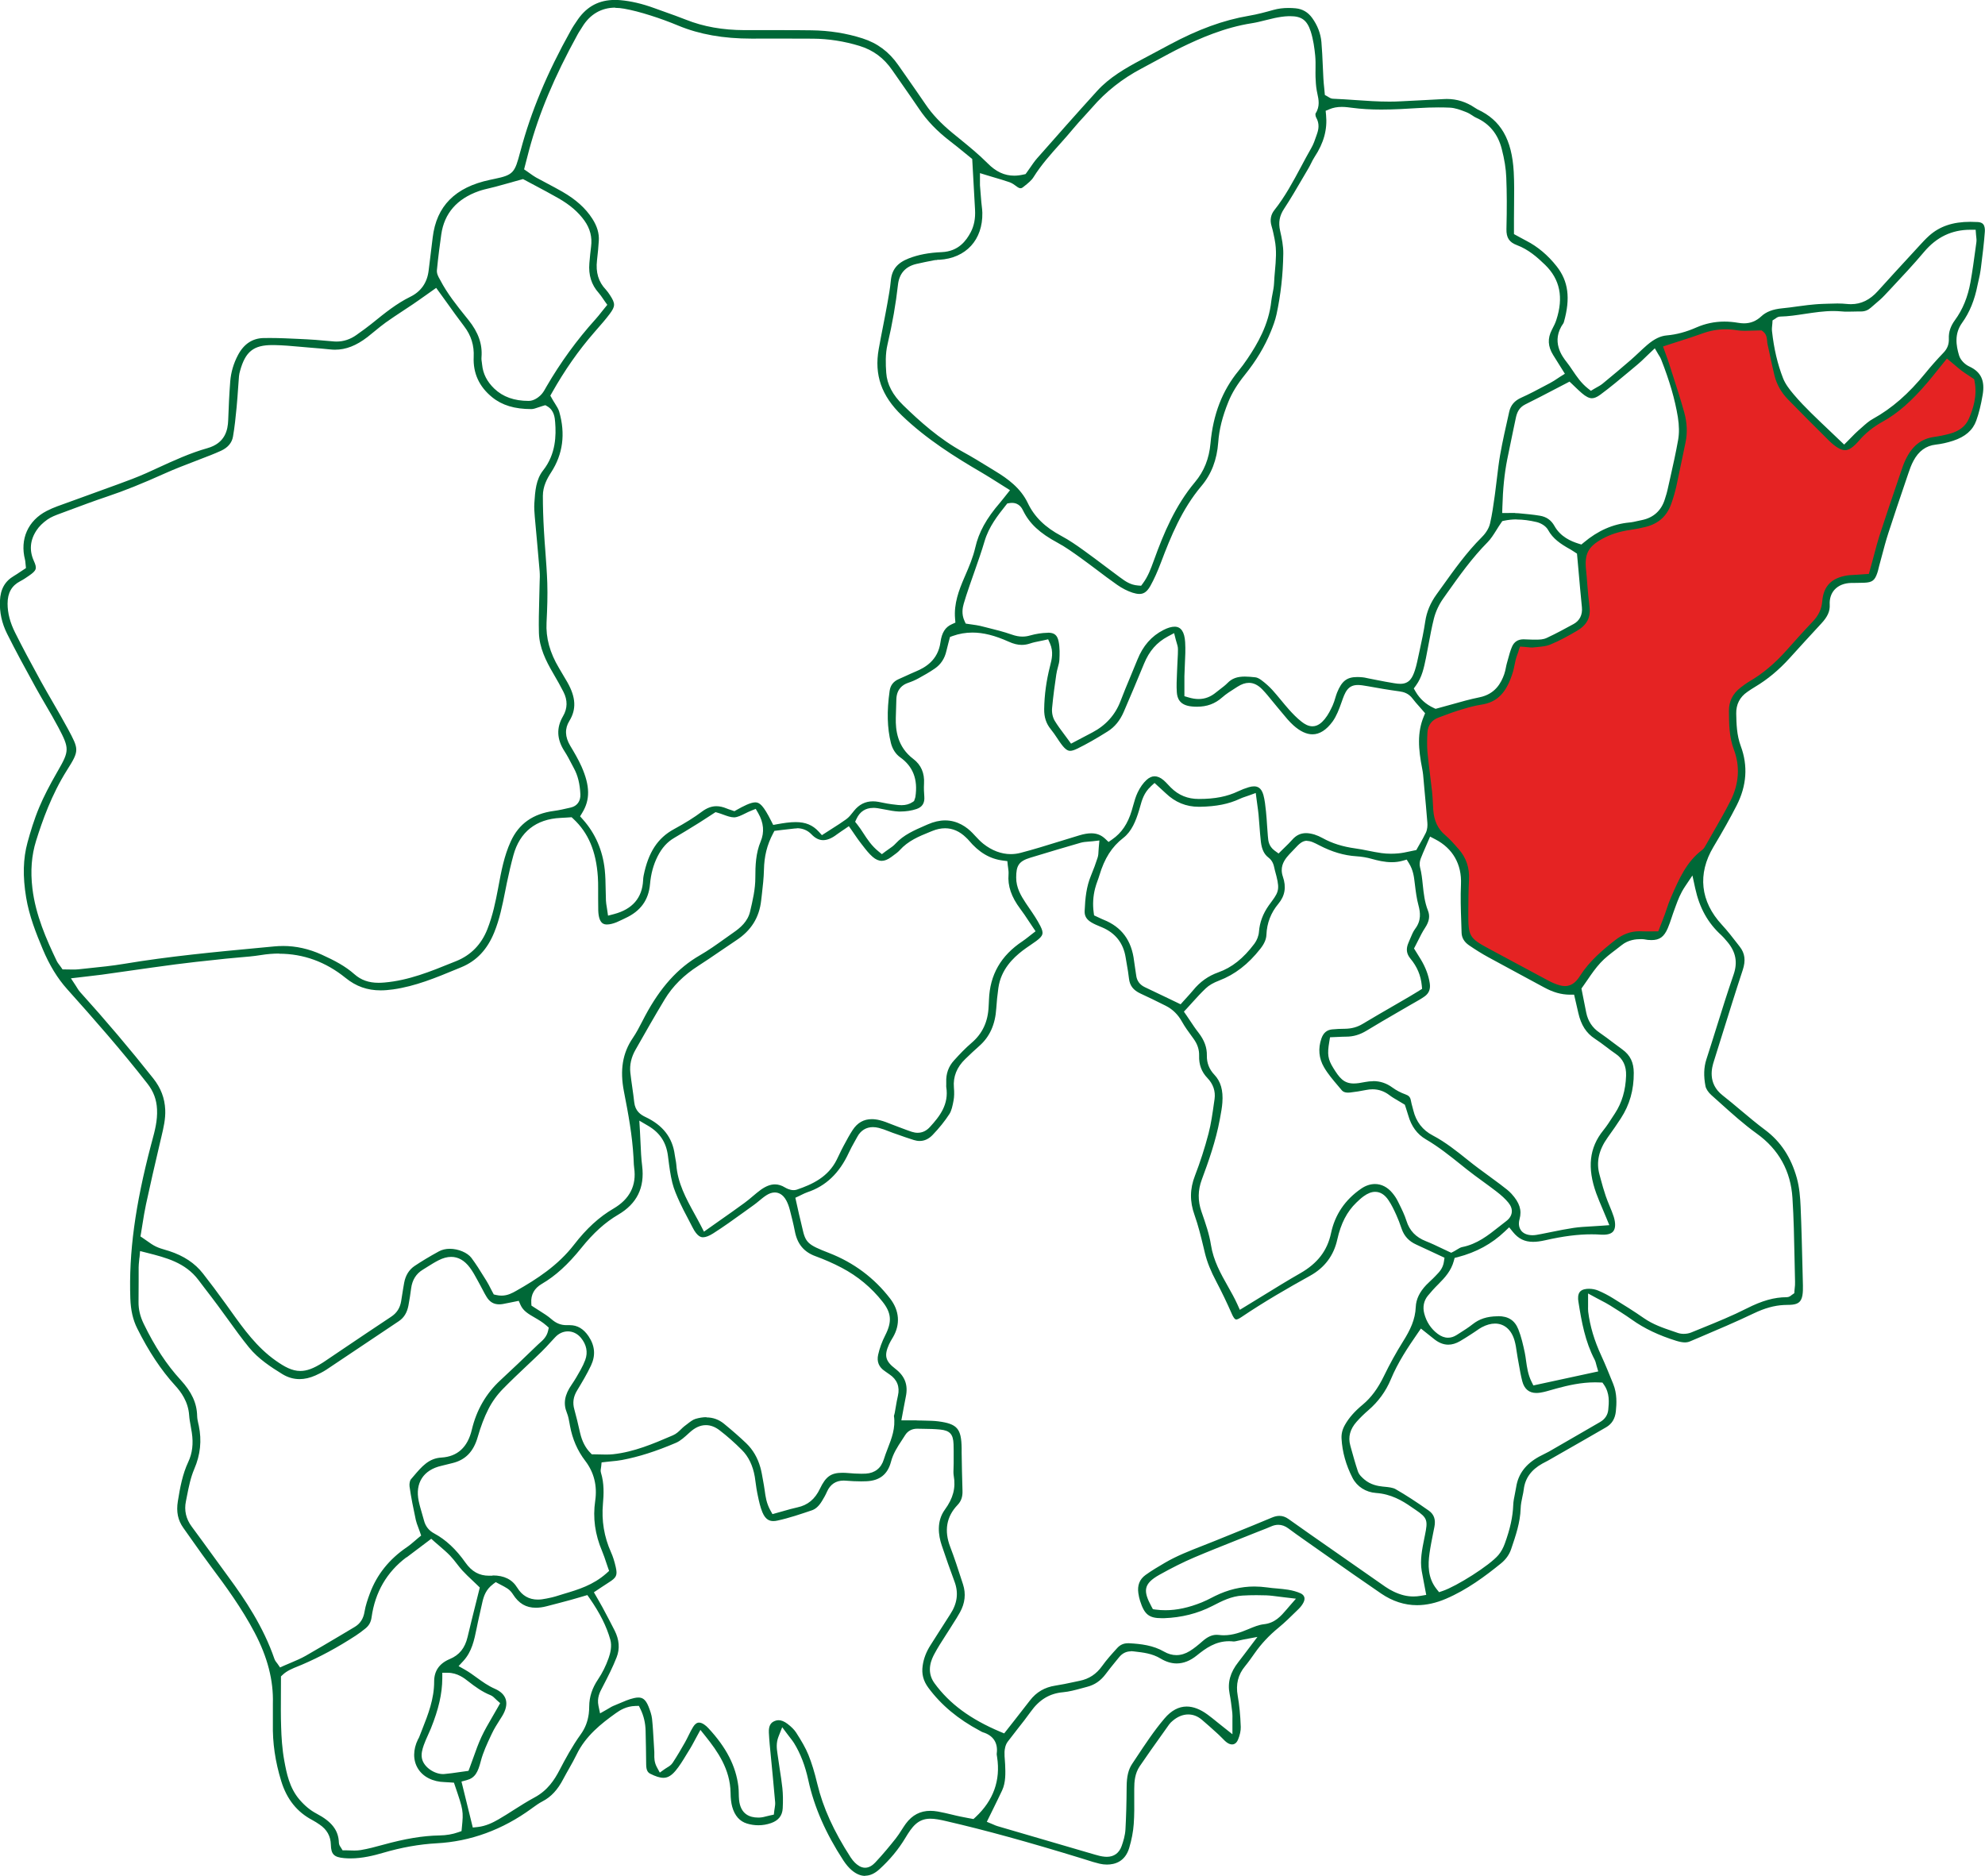 <?xml version="1.0" encoding="UTF-8"?><svg id="Layer_2" xmlns="http://www.w3.org/2000/svg" viewBox="0 0 350.91 331.66"><defs><style>.cls-1{fill:#006837;}.cls-2{fill:#e52323;stroke:#e52323;stroke-miterlimit:10;stroke-width:3px;}</style></defs><g id="_レイヤー_1"><path class="cls-2" d="m269.4,115.38c.69.04,1.22.16,1.72.1,1.1-.13,2.26-.15,3.26-.56,1.69-.7,3.31-1.59,4.9-2.52,1.98-1.16,3.01-2.83,2.68-5.25-.29-2.15-.39-4.32-.62-6.47-.25-2.42.22-3.31,2.31-4.49,1.46-.82,3.02-1.25,4.66-1.49.97-.14,1.95-.32,2.9-.57,2.54-.66,4.28-2.23,5.16-4.71.37-1.05.69-2.13.93-3.21.57-2.56,1.06-5.14,1.62-7.71.43-1.98.29-3.95-.24-5.86-.83-2.97-1.82-5.89-2.75-8.83-.21-.68-.48-1.34-.68-1.91,2.07-.68,4.01-1.26,5.91-1.96,1.9-.7,3.78-.9,5.79-.55,1.26.22,2.59.04,4.13.04.38.29.27,1,.41,1.61.41,1.86.78,3.73,1.23,5.58.44,1.83,1.38,3.41,2.69,4.75,2.39,2.44,4.79,4.87,7.22,7.26,3.04,3,4.76,2.22,6.77-.11,1.08-1.25,2.36-2.25,3.82-3.06,3.27-1.81,5.88-4.4,8.27-7.22.93-1.1,1.82-2.23,2.79-3.44.68.57,1.24,1.08,1.85,1.54.63.47,1.3.88,1.93,1.31.42,2.16-.13,4.11-.94,5.99-.5,1.16-1.53,1.78-2.72,2.1-.89.24-1.79.43-2.7.56-2.82.39-4.59,2.11-5.76,4.56-.37.77-.64,1.58-.92,2.39-1.27,3.73-2.54,7.46-3.76,11.21-.47,1.43-.81,2.91-1.21,4.36-.15.56-.31,1.12-.47,1.73-.6.04-1.12.08-1.64.11-.52.04-1.05.04-1.57.12-3.16.5-4.99,2.29-5.25,5.46-.11,1.31-.64,2.19-1.48,3.07-1.59,1.66-3.12,3.38-4.65,5.1-1.81,2.02-3.81,3.8-6.16,5.18-.62.36-1.21.79-1.78,1.23-1.6,1.25-2.46,2.86-2.44,4.93.01,2.43.05,4.83.94,7.18,1.05,2.77.78,5.6-.55,8.23-1.33,2.64-2.86,5.17-4.31,7.75-.13.23-.25.49-.45.64-3.01,2.28-4.42,5.62-5.86,8.92-.42.96-.71,1.98-1.07,2.96-.27.73-.56,1.46-.88,2.29-.76,0-1.47.03-2.18,0-2.07-.12-3.83.55-5.46,1.84-2.38,1.88-4.64,3.84-6.31,6.44-1.02,1.6-1.76,1.69-3.51.94-.24-.1-.48-.22-.71-.34-3.53-1.89-7.06-3.78-10.58-5.68-3.16-1.7-3.17-1.7-3.16-5.35,0-1.97,0-3.95.12-5.91.13-2.36-.54-4.41-2.09-6.17-.78-.89-1.56-1.79-2.46-2.55-1.21-1.02-1.66-2.32-1.76-3.81-.08-1.05-.09-2.1-.2-3.15-.25-2.35-.59-4.68-.81-7.03-.1-1.1-.06-2.23-.01-3.34.04-.85.47-1.48,1.32-1.78,1.11-.39,2.2-.85,3.33-1.19,1.32-.4,2.65-.83,4-1.03,3.85-.58,5.47-3.27,6.46-6.6.21-.69.29-1.42.47-2.12.11-.44.29-.86.5-1.47Z"/><path class="cls-1" d="m152.94,331.66c-.79,0-1.59-.34-2.37-1-.51-.43-1-1.01-1.47-1.72-3.15-4.83-5.18-9.48-6.21-14.22-.55-2.53-1.37-4.67-2.52-6.54-.18-.29-.39-.56-.63-.87-.12-.15-.25-.32-.4-.52l-1.06-1.41-.65,1.64c-.46,1.17-.31,2.16-.2,2.94l.05.35c.11.85.24,1.69.37,2.53.17,1.08.34,2.2.46,3.3.11,1.07.13,2.23.06,3.57-.07,1.3-.75,2.16-2.07,2.62-.73.25-1.47.38-2.23.38-.67,0-1.35-.1-2.01-.3-1.3-.39-2.18-1.39-2.62-2.97-.18-.66-.28-1.45-.29-2.48-.07-4.18-2.31-7.33-4.4-9.95l-.93-1.16-.71,1.3c-.15.27-.28.53-.41.76-.24.45-.45.84-.67,1.2-.23.37-.46.75-.69,1.12-.62,1.03-1.22,2.01-1.94,2.87-.91,1.08-1.62,1.22-2.13,1.22-.62,0-1.37-.24-2.32-.72-.42-.22-.71-.58-.72-1.64-.02-1.98-.05-3.95-.1-5.93-.03-1.4-.33-2.67-.91-3.86l-.28-.57-.64.02c-1.53.04-2.66.71-3.47,1.3-2.5,1.79-5.3,3.97-6.9,7.29-.4.82-.84,1.61-1.31,2.44-.35.62-.7,1.23-1.03,1.86-1,1.93-2.17,3.19-3.68,3.97-.66.34-1.24.77-1.81,1.18l-.12.09c-5.15,3.76-10.8,5.83-16.81,6.15-3.06.17-6.17.72-9.51,1.7-1.54.45-3.59.97-5.69.97-.38,0-.76-.02-1.13-.05-1.8-.16-2.31-.67-2.35-2.38-.04-1.52-.7-2.68-2-3.56-.39-.26-.8-.54-1.26-.78-2.72-1.43-4.52-3.68-5.51-6.88-1.07-3.47-1.55-6.8-1.48-10.17.01-.58,0-1.16,0-1.75,0-.6-.01-1.2,0-1.8.12-4.1-.94-8.21-3.23-12.56-2.26-4.3-5.15-8.26-7.68-11.63-1.08-1.44-2.13-2.94-3.16-4.39-.59-.83-1.17-1.66-1.76-2.49-.96-1.34-1.27-2.84-.97-4.7.39-2.43.83-4.8,1.84-6.95.72-1.53.93-3.23.63-5.19-.06-.37-.12-.74-.19-1.12-.12-.67-.24-1.3-.28-1.92-.16-2.48-1.49-4.21-2.48-5.29-2.48-2.72-4.67-6.02-6.7-10.09-.76-1.52-1.14-3.2-1.22-5.29-.28-8.11.85-16.48,3.66-27.16l.19-.71c.48-1.77.97-3.59.87-5.58-.08-1.72-.62-3.16-1.68-4.52-4.59-5.89-9.54-11.52-14.21-16.73-1.71-1.91-3.13-4.23-4.32-7.08-1.19-2.83-2.39-5.87-2.93-9.13-.62-3.76-.54-6.85.25-9.74.48-1.75,1.15-4.03,2.08-6.23.78-1.85,1.76-3.76,3.16-6.2l.14-.24c2.02-3.51,2.03-3.94.07-7.65-.69-1.31-1.45-2.61-2.18-3.86-.58-1-1.16-1.99-1.72-3l-.27-.49c-1.65-3-3.35-6.11-4.9-9.22-.93-1.86-1.35-3.81-1.26-5.81.09-2.07.88-3.47,2.49-4.41.36-.21.7-.44,1.08-.7l.53-.35.5-.33-.06-.6c-.01-.12-.02-.22-.03-.31-.02-.24-.04-.42-.08-.58-.93-3.62.53-6.91,3.83-8.61.6-.31,1.22-.58,1.87-.82,1.49-.55,2.98-1.08,4.47-1.62,1.84-.66,3.69-1.33,5.53-2.01l.72-.26c1.66-.61,3.38-1.24,5.03-1.98.66-.3,1.31-.6,1.97-.9,2.85-1.31,5.79-2.66,8.82-3.51,3.17-.89,3.62-3.25,3.68-4.95.08-2.2.18-4.55.36-6.85.13-1.62.59-3.2,1.38-4.68,1.03-1.94,2.54-2.94,4.48-2.99.39-.01.78-.01,1.18-.01,1.73,0,3.51.09,5.23.17l1.39.07c.93.04,1.88.13,2.8.21.63.06,1.25.11,1.88.16.15.01.29.02.44.02,1.26,0,2.45-.39,3.54-1.17l.3-.22c.76-.54,1.54-1.09,2.28-1.69l.25-.2c2.19-1.77,4.25-3.44,6.67-4.63,1.9-.93,2.99-2.49,3.25-4.61l.26-2.11c.16-1.25.31-2.5.46-3.76.66-5.56,3.97-8.9,10.12-10.2l.8-.17c3.37-.69,3.59-1.11,4.55-4.75l.07-.24c1.82-6.86,4.71-13.79,8.84-21.18.35-.64.79-1.31,1.32-2.07,1.62-2.29,3.75-3.4,6.52-3.4.31,0,.63.01.96.04,1.9.17,3.88.63,6.06,1.43.61.22,1.23.44,1.84.66,1.21.43,2.47.88,3.68,1.36,3.09,1.23,6.49,1.84,10.39,1.85h6.38c1.81,0,3.63,0,5.44.03,3.15.04,6.19.52,9.02,1.43,2.63.84,4.69,2.38,6.31,4.71.53.77,1.07,1.54,1.61,2.3,1.08,1.55,2.16,3.09,3.22,4.65,1.18,1.75,2.7,3.36,4.77,5.07.41.34.82.68,1.24,1.01,1.68,1.37,3.42,2.79,4.95,4.33,1.48,1.5,2.98,2.2,4.71,2.2.52,0,1.08-.07,1.65-.2l.36-.08.22-.3c.18-.25.36-.51.55-.78.4-.58.81-1.19,1.27-1.71,3.33-3.78,6.91-7.84,10.61-11.91,2.19-2.41,5.02-4.02,7.73-5.47l1.09-.58c1.32-.7,2.64-1.41,3.95-2.11,5.08-2.73,9.55-4.36,14.07-5.13,1.49-.25,2.99-.66,4.31-1.03.86-.24,1.74-.35,2.69-.35.4,0,.82.02,1.25.06,1.22.12,2.18.68,2.93,1.71.94,1.31,1.49,2.73,1.63,4.24.12,1.37.18,2.78.24,4.14.03.77.07,1.55.11,2.32.03.59.09,1.19.15,1.73l.11,1.19.46.25c.1.06.18.1.23.14.17.11.41.26.75.27,1.3.05,2.63.14,3.91.23,1.98.14,4.02.28,6.06.28.74,0,1.44-.02,2.11-.06,1.11-.06,2.22-.12,3.33-.17,1.38-.07,2.76-.14,4.14-.22.19-.01.38-.02.56-.02,1.79,0,3.42.51,4.98,1.56.19.13.33.22.47.29,4.1,1.88,6.07,5.29,6.39,11.06.1,1.87.08,3.79.06,5.65-.01.86-.02,1.72-.02,2.58v2.75l1.1.6c.38.21.73.4,1.08.58,2.01,1.03,3.82,2.55,5.37,4.52,2.06,2.61,2.46,5.63,1.29,9.8-.05.17-.08.22-.08.23-2.34,3.24-.16,5.98.55,6.89.36.45.69.94,1.04,1.46.75,1.11,1.52,2.26,2.72,3.21l.53.42.58-.35c.14-.08.28-.16.42-.24.35-.19.71-.39,1.05-.66,1.84-1.51,3.47-2.88,4.99-4.2.48-.42.95-.86,1.42-1.3.49-.46.98-.92,1.49-1.36,1.26-1.07,2.33-1.59,3.48-1.69,1.71-.15,3.42-.61,5.23-1.41,1.56-.68,3.22-1.03,4.93-1.03.78,0,1.59.07,2.41.21.37.06.72.1,1.05.1,1.17,0,2.17-.4,3.05-1.22.88-.83,2.07-1.28,3.74-1.44.89-.08,1.78-.21,2.65-.33.62-.09,1.24-.17,1.86-.24.73-.08,1.7-.18,2.66-.21.3,0,.61-.02.91-.03.55-.02,1.1-.04,1.65-.04.63,0,1.15.03,1.64.08.27.03.53.04.78.04,1.79,0,3.34-.76,4.74-2.32,1.97-2.19,4.01-4.4,5.97-6.53l1.36-1.48c.57-.62,1.11-1.21,1.7-1.74,1.89-1.7,4.22-2.49,7.33-2.49.44,0,.89.02,1.33.04.42.03.73.15.92.37.3.34.33.92.3,1.34-.15,2.09-.42,4.22-.68,6.28l-.07.52c-.07.54-.19,1.08-.32,1.65-.07.33-.15.66-.22.99-.52,2.66-1.41,4.84-2.73,6.67-1.4,1.95-1.06,4-.54,5.75.27.9,1.11,1.65,1.84,1.98,2.04.95,2.76,2.49,2.34,4.98-.31,1.83-.67,3.29-1.14,4.59-.61,1.69-1.95,2.85-4.09,3.55-1.04.34-2.08.57-3.07.68-1.73.2-3.02,1.14-3.94,2.87-.38.71-.65,1.45-.88,2.15l-.57,1.68c-1,2.94-2.03,5.98-3,8.98-.43,1.33-.79,2.7-1.14,4.02-.15.57-.3,1.14-.46,1.71-.05.17-.09.34-.13.52-.06.26-.12.51-.21.76-.45,1.33-.9,1.67-2.29,1.73-.45.02-.91.02-1.37.03-.33,0-.65,0-.98.01-1.22.03-2.22.44-2.9,1.17-.63.68-.93,1.61-.87,2.68.06,1.14-.38,2.13-1.48,3.31-1.88,2.02-3.74,4.07-5.6,6.12-1.91,2.11-3.92,3.78-6.12,5.09-.49.29-.95.6-1.38.9-1.33.92-1.98,2.21-1.95,3.84.04,1.76.07,3.76.81,5.75,1.29,3.47,1.04,6.99-.73,10.47-1.12,2.19-2.42,4.52-4.11,7.34-2.85,4.77-2.32,9.65,1.5,13.77.97,1.05,1.88,2.22,2.76,3.36l.41.53c.9,1.16,1.06,2.43.51,4.1-1.28,3.88-2.51,7.85-3.71,11.68-.47,1.49-.93,2.99-1.4,4.48-.3.95-1.21,3.85,1.56,6.01,1.1.86,2.19,1.78,3.25,2.67,1.37,1.15,2.79,2.34,4.25,3.43,2.76,2.06,4.59,4.84,5.61,8.5.47,1.68.6,3.48.67,5.03.16,3.71.25,7.48.34,11.14l.07,2.83c.01.55.01,1.19-.09,1.76-.2,1.07-.68,1.52-1.79,1.64-.29.03-.59.04-.88.04-.21,0-.43,0-.64.02-1.69.09-3.36.56-5.25,1.46-3.14,1.5-6.4,2.89-9.56,4.23l-1.75.74c-.28.12-.58.18-.91.18-.41,0-.89-.09-1.49-.27-3.1-.96-5.67-2.18-7.86-3.74-1.26-.9-2.58-1.71-3.85-2.51-.51-.32-1.04-.6-1.6-.89-.27-.14-.55-.29-.85-.45l-1.46-.79v1.66c0,.2,0,.38,0,.54,0,.35-.02.68.02,1.02.32,2.56,1.08,5.11,2.33,7.81.72,1.56,1.37,3.19,2.01,4.76l.11.28c.66,1.64.58,3.41.44,4.78-.14,1.29-.7,2.21-1.71,2.8-2.72,1.58-5.46,3.14-8.19,4.7l-2.06,1.18c-.17.09-.34.18-.51.27-.18.09-.36.18-.53.28-1.97,1.1-3.04,2.59-3.28,4.56-.05.42-.14.84-.24,1.29-.14.67-.29,1.36-.31,2.1-.08,2.47-.86,4.75-1.68,7.17-.33.98-.95,1.85-1.84,2.56-2.69,2.18-5.94,4.62-9.69,6.22-1.75.75-3.47,1.13-5.11,1.13-2.2,0-4.33-.69-6.33-2.05-3.29-2.24-6.61-4.58-9.82-6.84-1.25-.88-2.5-1.76-3.74-2.63-.91-.64-1.89-1.33-2.85-2.05-.56-.42-1.16-.64-1.78-.64-.4,0-.82.09-1.23.27-.64.28-1.28.53-1.93.78-.32.13-.64.25-.96.38-1.05.42-2.09.84-3.14,1.25-2.51,1-5.11,2.03-7.65,3.11-1.89.81-3.88,1.8-6.08,3.03-2.92,1.63-2.91,2.9-1.42,5.66l.24.44.5.07c.57.08,1.15.11,1.73.11,2,0,4.09-.45,6.4-1.38.62-.25,1.2-.54,1.76-.83.2-.1.41-.21.61-.31,2.26-1.11,4.59-1.67,6.94-1.67.74,0,1.49.06,2.25.16.59.09,1.19.14,1.79.19.67.06,1.29.12,1.92.22.84.14,1.58.35,2.2.63.23.11.53.3.65.64.1.28.05.62-.13.98-.2.4-.5.8-.87,1.16l-.37.36c-1.02,1-2.07,2.04-3.17,2.94-1.66,1.36-3.04,2.83-4.21,4.5-.55.78-1.11,1.58-1.71,2.31-1.24,1.49-1.66,3.2-1.3,5.21.29,1.63.47,3.44.54,5.53.02.65-.15,1.45-.49,2.26-.13.31-.44.83-1.04.83-.28,0-.59-.11-.89-.32-.29-.2-.57-.49-.86-.79-.2-.21-.41-.42-.62-.61l-.35-.32c-.85-.77-1.72-1.56-2.62-2.32-.74-.63-1.56-.94-2.42-.94-.96,0-1.92.4-2.79,1.16-.21.18-.4.35-.57.59l-1.3,1.83c-1.3,1.82-2.64,3.7-3.92,5.59-.85,1.26-.96,2.71-.96,3.97,0,.46,0,.93,0,1.39.01,1.6.03,3.25-.09,4.85-.1,1.36-.37,2.78-.8,4.22-.73,2.43-2.54,2.94-3.94,2.94-.43,0-.86-.05-1.28-.15-.77-.18-1.52-.41-2.31-.67-.28-.09-.56-.18-.83-.26-9.54-2.93-16.94-4.97-23.99-6.6-1.11-.26-2.01-.43-2.8-.43-2.21,0-3.23,1.41-4.43,3.41-1.21,2.01-2.7,3.82-4.58,5.53-.82.75-1.67,1.14-2.51,1.14Zm-15.33-27.53c.49,0,1.02.21,1.58.63.7.53,1.22,1.05,1.55,1.56.93,1.45,1.66,2.68,2.18,3.96.57,1.42,1.06,3,1.57,5.13,1.01,4.19,2.88,8.32,5.89,12.98.23.36.49.67.76.94.4.38,1.01.89,1.8.89s1.41-.53,1.79-.93c1.37-1.45,2.6-2.96,3.62-4.24.39-.49.72-1.01,1.04-1.51.24-.38.49-.76.75-1.12,1.13-1.52,2.55-2.26,4.33-2.26.41,0,.85.04,1.31.12.84.15,1.69.35,2.52.55.49.12.98.24,1.48.34.45.1.91.18,1.33.26l.98.18.37-.34c3.16-2.94,4.44-6.51,3.81-10.6-.05-.3-.09-.54-.06-.7.23-1.84-.64-3.15-2.46-3.7-.1-.03-.23-.1-.37-.18l-.16-.09c-3.85-2.05-6.84-4.54-9.11-7.61-.89-1.21-1.21-2.44-1-3.89.18-1.28.64-2.46,1.38-3.62.46-.72.92-1.45,1.38-2.17.7-1.1,1.4-2.21,2.11-3.3,1.25-1.9,1.5-3.78.77-5.75-.79-2.13-1.56-4.31-2.28-6.47-.58-1.73-.94-4.22.57-6.29,1.46-2,1.94-3.84,1.56-5.99-.07-.42-.05-.9-.03-1.4.01-.26.02-.53.02-.79v-.99c0-.8.01-1.6-.02-2.39-.06-1.77-.66-2.42-2.36-2.59-.99-.1-1.99-.12-2.95-.13-.35,0-1.14-.02-1.14-.02-.91,0-1.66.41-2.11,1.14-.19.3-.39.6-.58.9-.76,1.15-1.54,2.34-1.93,3.84-.59,2.21-2.01,3.32-4.36,3.41-.3.01-.61.02-.91.02-.84,0-1.73-.04-2.71-.12-.13-.01-.25-.02-.38-.02-1.38,0-2.37.67-2.95,1.98-.25.57-.56,1.12-.87,1.62-.53.88-1.11,1.42-1.77,1.65-1.98.67-4.03,1.37-6.1,1.82-.26.06-.51.09-.73.09-.6,0-1.37-.18-1.94-1.55-.38-.92-.6-1.92-.82-2.98l-.09-.44c-.11-.52-.18-1.05-.26-1.62-.05-.42-.11-.84-.18-1.26-.34-1.96-1.11-3.56-2.29-4.73-1.29-1.29-2.61-2.46-3.93-3.47-.79-.61-1.6-.91-2.42-.91-.99,0-1.94.43-2.9,1.32l-.11.1c-.73.67-1.48,1.36-2.27,1.7-3.56,1.52-6.59,2.48-9.54,3.04-.61.12-1.24.18-1.9.24-.31.03-.63.06-.94.1l-.78.09-.08.78c0,.07-.02.13-.03.19-.04.22-.1.52,0,.86.58,1.87.5,3.82.35,5.48-.27,2.98.21,5.86,1.42,8.56.34.75.61,1.61.84,2.62.33,1.46.14,1.87-1.21,2.72-.42.26-.83.54-1.27.83l-1.38.92.84,1.46c.23.4.44.76.64,1.13l.16.3c.68,1.28,1.37,2.56,2.02,3.86.83,1.64.95,3.23.36,4.74-.67,1.72-1.51,3.37-2.38,5.05l-.14.27c-.44.82-.99,1.85-.69,3.27l.28,1.33,1.18-.67c.16-.09.31-.18.46-.27.25-.15.46-.28.66-.36.33-.13.66-.28,1-.42.93-.4,1.8-.78,2.69-.98.29-.07.55-.1.78-.1.69,0,1.26.27,1.79,1.58.28.71.55,1.46.63,2.19.14,1.32.21,2.69.29,4.01.03.61.07,1.23.11,1.84,0,.15,0,.3,0,.46-.01.57-.02,1.35.44,2.21l.53.98.91-.65c.13-.1.27-.17.39-.25.34-.2.72-.44.98-.84.82-1.25,1.56-2.52,2.17-3.6.23-.41.44-.83.65-1.26.26-.53.51-1.03.8-1.49.31-.5.66-.75,1.04-.75.27,0,.59.12.92.35.25.17.49.38.73.64,3.18,3.42,4.86,6.7,5.3,10.3.05.38.06.78.07,1.2,0,.38.02.76.05,1.13.24,2.62,1.95,3.17,3.34,3.17.09,0,.18,0,.27,0,.49-.02.93-.14,1.35-.25.17-.04.33-.09.5-.12l.69-.15.08-.7c.02-.16.04-.31.07-.45.05-.33.11-.67.08-1.05-.12-1.46-.26-2.93-.4-4.39l-.2-2.08c-.05-.55-.11-1.1-.16-1.65-.14-1.37-.28-2.8-.35-4.19-.06-1.32.45-1.74.84-1.95.3-.15.58-.23.88-.23Zm62.3-12.17c-.82,0-1.53.36-2.09,1.06l-.63.77c-.58.71-1.17,1.44-1.73,2.19-.87,1.17-1.94,1.91-3.27,2.25-.33.09-.66.18-1,.27-1.13.31-2.19.59-3.26.69-2.38.21-4.2,1.31-5.73,3.46-.72,1.01-1.51,2.02-2.28,2.99-.6.76-1.2,1.53-1.78,2.3-.45.61-.54,1.4-.56,1.81-.02.51.02,1.01.06,1.48.02.25.04.5.05.76.06,1.47.13,3.14-.54,4.57-.49,1.05-1.01,2.09-1.53,3.16l-1.17,2.38.97.4.21.09c.22.1.47.21.72.28,5.73,1.68,11.47,3.36,17.21,5.03.57.17,1.13.32,1.73.37.13.01.25.02.37.02,1.28,0,2.19-.67,2.63-1.92.3-.85.61-1.87.67-2.94.12-2.19.19-4.58.21-7.54.01-1.8.31-3.03.95-4l.73-1.1c1.57-2.37,3.18-4.81,5.02-6.97,1.18-1.39,2.5-2.1,3.91-2.1,1.17,0,2.41.48,3.68,1.41.58.42,1.14.88,1.77,1.39.32.26.66.54,1.04.83l1.6,1.27v-2.05c0-.25,0-.46,0-.65,0-.38.02-.71-.02-1.06l-.04-.36c-.12-.99-.24-2.02-.44-3.03-.39-1.99.1-3.78,1.56-5.63.35-.44.68-.89,1.1-1.44l2.26-2.99-2.51.47c-.38.07-.69.14-.95.21-.31.07-.55.13-.7.13-.32-.03-.59-.05-.86-.05-2.4,0-4.13,1.25-5.7,2.52-1.16.94-2.35,1.41-3.56,1.41-.93,0-1.88-.29-2.83-.86-1.49-.91-3.11-1.08-4.67-1.26l-.28-.03c-.11-.01-.22-.02-.33-.02Zm-128.07-16.62c-3.46,2.6-5.53,6.16-6.15,10.59-.12.88-.47,1.5-1.13,2.02-.58.46-1.11.87-1.67,1.23-3.24,2.11-6.36,3.79-9.54,5.15-.22.09-.44.18-.66.27-.97.39-1.98.8-2.71,1.5l-.31.29v.42c0,.91,0,1.8-.01,2.67-.01,2.02-.03,3.93.04,5.87.05,1.68.17,3.88.57,6.02.39,2.1.88,4.72,2.69,6.82.94,1.09,1.9,1.88,3,2.46,2.7,1.42,3.88,2.96,3.95,5.14.01.37.2.63.3.78.02.03.04.06.06.09l.29.48h.56c.23,0,.47.01.71.02.27.01.55.02.82.02.42,0,.77-.03,1.1-.08,1.31-.22,2.56-.55,3.93-.93,3.96-1.09,7.06-1.61,10.03-1.66,1.2-.02,2.3-.21,3.29-.56l.59-.21.06-.62c.3-2.94.24-3.11-1.19-7.32l-.21-.62-.92-.06c-.23-.02-.46-.04-.7-.04-2.12-.05-3.86-.93-4.76-2.42-.88-1.45-.87-3.33.03-5.15.11-.18.18-.3.22-.43.17-.43.34-.87.51-1.3,1.05-2.65,2.13-5.4,2.12-8.5,0-1.86.92-3.19,2.77-3.96,1.68-.7,2.68-1.94,3.14-3.9.47-1.98.96-3.95,1.44-5.86l.72-2.88-.41-.4c-.3-.29-.6-.58-.89-.85-.64-.6-1.24-1.17-1.79-1.77-.33-.36-.63-.75-.95-1.16-.37-.48-.75-.97-1.19-1.43-.59-.61-1.22-1.15-1.88-1.72-.29-.24-.58-.49-.87-.75l-.6-.54-4.36,3.29Zm15.28,4.78c-1.18.89-1.57,1.99-1.82,3.03-.22.92-.42,1.84-.62,2.76l-.2.91c-.07.34-.14.68-.21,1.02-.44,2.15-.85,4.18-2.36,5.82l-.84.91,1.08.61c.76.43,1.47.94,2.15,1.44.98.71,1.99,1.44,3.19,1.96,1.02.45,1.66,1.07,1.91,1.85.27.87.04,1.92-.67,3.05l-.38.6c-.48.76-.98,1.54-1.38,2.39l-.2.42c-.67,1.43-1.36,2.9-1.77,4.47-.51,1.97-1.01,2.97-2.49,3.37l-.93.25,2,8.13.86-.09c1.45-.16,2.67-.77,3.68-1.35.94-.54,1.86-1.13,2.75-1.7,1.17-.74,2.38-1.51,3.61-2.17,2.34-1.25,3.55-3.15,4.43-4.84,1.02-1.96,2.25-4.24,3.74-6.31.79-1.1,1.24-2.25,1.43-3.64.06-.46.08-.92.08-1.31.01-1.69.53-3.26,1.57-4.8.73-1.08,1.36-2.34,1.86-3.74.31-.87.62-2.15.3-3.27-.66-2.34-1.82-4.66-3.65-7.3l-.41-.58-1.43.42c-.5.15-.96.29-1.42.41-1.45.39-2.9.78-4.36,1.15-.68.18-1.32.26-1.9.26-1.73,0-3.01-.75-4.04-2.37-.19-.3-.51-.72-.95-1.01-.38-.25-.78-.46-1.13-.64-.13-.07-.27-.14-.4-.21l-.56-.3-.51.38Zm-8.93,16.62c-.02,2.72-.65,5.45-2.02,8.86-.16.39-.33.76-.5,1.14-.26.57-.53,1.17-.75,1.79-.27.77-.5,1.6-.32,2.4.35,1.56,2.24,2.73,3.71,2.73.08,0,.16,0,.24-.01.89-.08,1.77-.2,2.62-.33.36-.05.72-.1,1.07-.15l.58-.08.21-.55c.22-.59.43-1.18.64-1.76.46-1.3.9-2.53,1.45-3.71.55-1.18,1.22-2.32,1.92-3.53.33-.56.66-1.13.99-1.72l.39-.7-.6-.53c-.1-.08-.18-.17-.26-.25-.22-.22-.48-.48-.85-.63-1.47-.59-2.75-1.52-3.91-2.43-.72-.57-1.93-1.52-3.62-1.53h-.99s0,.98,0,.98Zm83.85-45.6c.27,0,.53,0,.79.01l.75.02c.8.02,1.56.03,2.3.13,3.34.44,4.07,1.28,4.12,4.74v.79c.04,2.2.07,4.48.15,6.72.04,1.08-.23,1.86-.87,2.53-1.97,2.06-2.4,4.55-1.3,7.41.74,1.92,1.39,3.94,2.02,5.88l.25.77c.53,1.65.35,3.31-.55,4.93-.37.67-.77,1.31-1.21,1.99-.17.28-.35.55-.52.83-.28.46-.58.91-.87,1.36-.67,1.04-1.36,2.11-1.95,3.23-.38.73-1.54,2.94.05,5.12,2.65,3.63,6.34,6.35,11.62,8.58l.7.29,1.76-2.24c.95-1.21,1.87-2.39,2.79-3.58,1.14-1.48,2.61-2.34,4.5-2.63,1.05-.16,2.1-.38,3.12-.6.39-.08.79-.17,1.18-.25,1.65-.33,2.95-1.19,3.96-2.61.79-1.11,1.75-2.17,2.68-3.19.52-.57,1.13-.84,1.9-.84.06,0,.12,0,.18,0,2.08.11,4.26.36,6.19,1.48.71.41,1.45.62,2.18.62.8,0,1.59-.24,2.37-.72.81-.5,1.52-1.1,2.3-1.78.86-.75,1.64-1.09,2.44-1.09.12,0,.25,0,.38.02.3.04.61.06.91.06,1.61,0,3.03-.54,4.35-1.09.93-.39,1.85-.77,2.71-.86,1.97-.21,3.02-1.44,4.05-2.64l.39-.46,1.24-1.42-1.87-.22c-.4-.05-.78-.1-1.14-.14-.77-.1-1.5-.2-2.24-.23-.58-.02-1.16-.03-1.73-.03-.84,0-1.67.02-2.47.07-1.98.11-3.64.97-5.25,1.8l-.12.06c-2.55,1.31-5.41,2.03-8.49,2.14-.14,0-.28,0-.42,0-2.24,0-3.06-.65-3.82-3.04-.14-.43-.24-.89-.31-1.37-.2-1.4.21-2.46,1.27-3.23,1.09-.79,2.27-1.48,3.41-2.15,2.09-1.23,4.42-2.13,6.66-3.01.74-.29,1.48-.58,2.22-.88,1.11-.45,2.22-.9,3.33-1.35,2.24-.91,4.48-1.81,6.7-2.75.49-.21.93-.31,1.35-.31.55,0,1.08.18,1.61.56l.1.07c1.2.85,2.4,1.71,3.61,2.55,4.47,3.12,8.94,6.25,13.41,9.36.48.33.98.62,1.51.87,1.21.57,2.31.84,3.45.84h0c.42,0,.84-.04,1.27-.11l.99-.17-.4-2.1c-.15-.75-.28-1.44-.4-2.14-.32-1.9.06-3.77.46-5.76l.11-.54c.53-2.6.47-3.07-1.63-4.48-.23-.15-.49-.33-.78-.53-1.6-1.12-3.6-2.29-6.24-2.47-1.8-.13-3.35-1.12-4.14-2.65-1.17-2.27-1.82-4.61-1.95-6.95-.05-.87.15-1.65.62-2.47.7-1.23,1.7-2.37,3.14-3.56,1.47-1.23,2.66-2.83,3.73-5.04,1.03-2.12,2.16-4.17,3.37-6.1,1.29-2.05,2.17-3.88,2.26-6.12.06-1.36.67-2.64,1.87-3.9.23-.24.47-.47.72-.7.29-.27.57-.53.84-.82l.2-.21c.52-.53,1.17-1.2,1.34-2.34l.11-.73-1.99-.93c-1-.47-2-.94-2.99-1.39-1.31-.59-2.15-1.5-2.59-2.78-.33-.97-.63-1.76-.96-2.48-.41-.9-.82-1.77-1.36-2.57-.66-1-1.46-1.5-2.37-1.5-.64,0-1.31.26-2.03.78-.49.35-.91.76-1.29,1.12-1.67,1.61-2.74,3.69-3.38,6.55-.62,2.81-2.23,4.96-4.79,6.38-3.93,2.18-8.12,4.59-12.22,7.36-.49.33-.75.38-.86.38-.3,0-.62-.65-.74-.93-.89-2.03-1.82-3.96-2.75-5.73-1-1.88-1.64-3.48-2.03-5.06l-.26-1.09c-.45-1.87-.92-3.8-1.58-5.66-.86-2.39-.84-4.61.08-6.97.92-2.39,1.73-4.89,2.39-7.42.46-1.77.71-3.59.96-5.36l.11-.76c.19-1.37-.24-2.65-1.26-3.71-1.04-1.08-1.52-2.37-1.47-3.95.03-1.06-.29-2.04-.98-2.99l-.26-.36c-.65-.89-1.27-1.73-1.77-2.63-.72-1.3-1.67-2.23-2.9-2.85-1.73-.87-3.15-1.56-4.46-2.16-1.27-.59-1.89-1.4-2.03-2.64-.09-.85-.24-1.69-.38-2.5-.07-.41-.15-.83-.21-1.24-.4-2.53-1.81-4.33-4.19-5.33l-.29-.12c-.56-.23-1.08-.45-1.55-.73-.88-.52-1.25-1.14-1.22-2.01.1-2.38.33-4.35,1.1-6.22.49-1.19.88-2.24,1.19-3.22.14-.42.15-.83.17-1.26,0-.18.02-.37.04-.58l.11-1.21-1.21.14c-.26.03-.49.05-.71.06-.48.04-.93.07-1.39.2-2.82.81-5.59,1.64-8.88,2.64-2.13.64-2.51,1.48-2.52,3.5-.01,1.81.84,3.23,1.7,4.53.2.3.41.6.61.9.73,1.06,1.41,2.07,1.96,3.15.65,1.29.53,1.72-.73,2.66-.35.26-.71.5-1.06.74-.45.31-.92.62-1.37.97-1.61,1.25-3.8,3.29-4.26,6.59-.18,1.29-.3,2.46-.37,3.6-.18,2.86-1.16,5.03-3,6.65-.82.72-1.58,1.44-2.48,2.31-1.5,1.44-2.17,3.13-2.01,5.02.08.91.06,1.66-.06,2.3-.18.96-.35,1.8-.74,2.41-.8,1.24-1.8,2.48-2.96,3.69-.68.71-1.45,1.07-2.3,1.07-.33,0-.68-.06-1.03-.17-.97-.3-1.96-.65-2.91-.99l-.78-.27c-.27-.1-.54-.2-.81-.31-.53-.21-1.09-.42-1.68-.57-.36-.09-.72-.14-1.05-.14-1.19,0-2.16.6-2.75,1.7-.16.3-.33.6-.5.9-.35.62-.7,1.26-1.01,1.93-1.67,3.62-4.07,5.9-7.32,6.98-.35.12-.67.28-.98.43-.14.07-.28.14-.43.21l-.72.34.4,1.79c.16.72.31,1.43.49,2.12.14.55.24,1.01.33,1.4.58,2.65.94,2.98,4.73,4.45,4.37,1.7,8,4.41,10.81,8.07,1.64,2.13,1.82,4.55.51,6.81l-.17.28c-.19.32-.38.65-.55,1.02-.89,1.99-.63,2.95,1.13,4.3,1.69,1.3,2.28,2.86,1.85,4.92-.13.64-.25,1.28-.38,1.98l-.41,2.21h2.72Zm-137.39-28.81c-.02.21-.04.41-.06.59-.04.42-.08.79-.08,1.16,0,.82,0,1.64,0,2.46,0,1.21,0,2.42-.02,3.64-.02,1.28.27,2.54.91,3.86,1.95,4.03,4.08,7.27,6.52,9.92,1.97,2.15,2.88,4.11,2.93,6.36.01.5.12.97.21,1.39l.08.34c.55,2.63.29,5.15-.8,7.68-.64,1.5-.96,3.11-1.27,4.67-.07.34-.13.68-.2,1.02-.34,1.61.01,3.13,1.03,4.5,1.27,1.71,2.52,3.44,3.77,5.16.91,1.25,1.81,2.5,2.73,3.75,2.92,3.97,6.16,8.79,8.11,14.46.11.31.29.54.42.7.04.05.07.09.11.14l.47.68.75-.34c.4-.18.8-.35,1.2-.51.89-.38,1.73-.73,2.56-1.2,2.04-1.16,4.08-2.38,6.06-3.55.87-.52,1.73-1.03,2.6-1.55,1-.59,1.57-1.47,1.77-2.75.18-1.08.56-2.17.94-3.2,1.23-3.31,3.42-6.05,6.53-8.16.52-.35.98-.76,1.43-1.14.19-.17.38-.33.57-.49l.53-.43-.22-.64c-.1-.29-.2-.56-.3-.82-.18-.47-.33-.88-.42-1.28l-.02-.09c-.4-1.91-.82-3.88-1.09-5.83-.07-.49.07-1.08.22-1.26.17-.2.35-.4.52-.61,1.43-1.68,2.66-3.13,4.9-3.26,2.83-.17,4.64-1.83,5.37-4.93.82-3.47,2.52-6.41,5.06-8.75,2.07-1.91,4.13-3.89,6.12-5.81l.47-.45c.11-.11.23-.21.34-.31.56-.49,1.25-1.1,1.49-2.16l.12-.56-.43-.38c-.65-.58-1.37-1-2.06-1.4-1.09-.63-2.04-1.18-2.5-2.23l-.32-.73-1.48.3c-.46.09-.88.18-1.31.26-.23.04-.46.06-.67.06-.95,0-1.66-.41-2.21-1.3-.25-.4-.48-.83-.71-1.28-.16-.31-.32-.62-.49-.92-.14-.25-.28-.51-.42-.77-.4-.74-.81-1.5-1.34-2.21-.94-1.27-2.05-1.91-3.31-1.91-.71,0-1.45.2-2.25.61-.67.34-1.3.74-1.91,1.12-.28.18-.57.35-.85.53-1.18.71-1.87,1.81-2.07,3.3-.13.98-.28,2.03-.48,3.05-.25,1.28-.8,2.16-1.72,2.77-2.23,1.48-4.46,2.98-6.69,4.48-2.03,1.36-4.05,2.72-6.08,4.07-.65.43-1.38.78-1.94,1.03-.97.43-1.91.65-2.82.65-1.06,0-2.09-.3-3.06-.9-1.98-1.22-4.24-2.69-5.87-4.7-1.29-1.58-2.51-3.27-3.69-4.91-.6-.83-1.2-1.66-1.81-2.48-.76-1.03-1.54-2.05-2.32-3.06l-1.13-1.49c-2.32-3.07-5.74-3.94-9.05-4.78l-1.26-.32-.1,1.16Zm62.44,56.21c2.04,0,3.46.71,4.36,2.18.85,1.39,2.07,2.09,3.62,2.09.46,0,.95-.06,1.51-.18l.39-.08c.4-.08.82-.17,1.24-.3.49-.16.99-.31,1.49-.46,2.53-.75,5.15-1.54,7.49-3.61l.49-.44-.22-.62c-.1-.3-.2-.59-.3-.88-.21-.65-.44-1.32-.71-1.97-1.27-2.99-1.67-5.9-1.23-8.92.39-2.66-.21-5.04-1.76-7.07-1.38-1.8-2.26-3.83-2.7-6.2l-.07-.39c-.11-.63-.22-1.27-.48-1.91-.67-1.64-.4-3.18.86-4.99.58-.84,1.08-1.72,1.56-2.58.34-.61.62-1.2.83-1.77.5-1.36.23-2.71-.77-3.92-.61-.73-1.43-1.13-2.3-1.13-.82,0-1.62.36-2.24,1.03-.26.28-.52.56-.78.84-.55.6-1.06,1.17-1.62,1.71-.84.82-1.7,1.63-2.55,2.43-1.42,1.34-2.89,2.73-4.28,4.15-1.04,1.06-1.93,2.29-2.58,3.58-.74,1.45-1.35,3.07-1.89,4.94-.75,2.61-2.19,4.07-4.52,4.62-.3.07-.6.14-.89.22-.34.08-.67.17-1.01.25-3.18.72-4.68,3.05-4.01,6.23.15.74.37,1.46.57,2.16.13.43.26.87.37,1.3.26,1,.86,1.76,1.79,2.26,2.06,1.11,3.87,2.8,5.53,5.16,1.12,1.59,2.44,2.32,4.17,2.32.09,0,.18,0,.27,0,.12,0,.24,0,.36,0Zm163.5-42.78c-1.71,2.47-3.48,5.13-4.72,8.12-.88,2.11-2.22,3.95-3.98,5.46-.73.63-1.43,1.31-2.06,2.02-1.16,1.3-1.54,2.7-1.13,4.18l.11.41c.38,1.37.77,2.78,1.23,4.16.22.67.77,1.13,1.16,1.47,1.09.93,2.38,1.16,3.25,1.25l.31.03c.73.07,1.48.15,1.96.43,1.78,1.02,3.64,2.23,5.86,3.79.92.65,1.25,1.58,1,2.85-.08.38-.15.77-.23,1.15-.23,1.15-.47,2.35-.64,3.55-.28,2.01-.34,4.33,1.26,6.33l.43.54.65-.22c2.41-.81,8.3-4.5,9.86-6.37.45-.54.83-1.23,1.11-2,.95-2.62,1.41-4.72,1.49-6.81.02-.65.16-1.31.3-2.01.08-.39.16-.78.22-1.17.36-2.32,1.68-4.07,4.03-5.37.25-.14.5-.26.76-.39.34-.17.68-.34,1.01-.52,1.44-.83,2.88-1.67,4.33-2.5,1.56-.91,3.13-1.81,4.7-2.72.86-.5,1.36-1.24,1.45-2.16.13-1.31.28-2.93-.75-4.42l-.28-.4-.49-.02c-.27-.01-.54-.02-.8-.02-2.49,0-4.8.54-6.73,1.06-.29.08-.57.16-.86.24-.72.21-1.4.41-2.09.52-.25.04-.49.06-.71.06-1.29,0-2.13-.7-2.49-2.07-.25-.97-.43-1.96-.61-3.01-.07-.39-.13-.78-.21-1.17-.06-.33-.11-.66-.16-1-.09-.65-.19-1.32-.38-1.99-.54-1.92-1.8-3.03-3.46-3.03-.73,0-1.52.22-2.33.65-.34.18-.64.39-.92.59-.15.11-.3.21-.46.31l-.58.38c-.61.4-1.25.8-1.88,1.17-.72.42-1.42.63-2.09.63-.88,0-1.74-.35-2.62-1.08-.3-.25-.61-.49-.94-.75l-1.28-1.02-.6.87Zm-125.73,14.84c1.18,0,2.21.37,3.13,1.12,1.57,1.29,2.82,2.39,3.94,3.46,1.17,1.13,2.01,2.56,2.49,4.27.2.71.32,1.45.46,2.23.05.32.11.64.17.96.06.3.1.6.14.91.14,1.03.29,2.2.99,3.47l.38.68.75-.21c.42-.11.82-.23,1.21-.34.84-.24,1.64-.47,2.43-.64,1.84-.39,3.11-1.44,4-3.3,1.03-2.16,1.96-2.82,3.98-2.82.32,0,.67.02,1.04.05.68.06,1.49.12,2.31.12.26,0,.52,0,.78-.02,1.59-.09,2.72-.98,3.18-2.51.19-.64.44-1.27.69-1.93.69-1.78,1.41-3.61,1.1-5.78,0-.04.02-.08.04-.12.04-.13.08-.26.1-.39.06-.34.12-.69.18-1.03.12-.7.23-1.37.39-2.03.36-1.56-.15-2.86-1.5-3.76-.12-.08-.24-.17-.36-.25-.15-.11-.3-.21-.45-.32-1.06-.7-1.46-1.68-1.19-2.9.25-1.13.68-2.32,1.25-3.43,1.22-2.39,1.1-3.95-.46-5.93-1.98-2.52-4.42-4.54-7.24-6.02-1.48-.78-3.04-1.46-4.62-2.04-2.06-.75-3.23-2.16-3.66-4.44-.25-1.29-.58-2.58-.87-3.71-.17-.67-.38-1.22-.63-1.69-.63-1.18-1.46-1.43-2.05-1.43-.47,0-.97.17-1.47.49-.48.31-.9.66-1.31,1-.29.24-.59.49-.9.71-.6.43-1.19.86-1.79,1.29-1.76,1.27-3.58,2.58-5.42,3.75-.71.45-1.31.68-1.78.68h0c-.27,0-.99,0-1.89-1.8-.28-.56-.58-1.12-.87-1.68-.46-.87-.94-1.78-1.35-2.68-.51-1.12-1.04-2.3-1.33-3.49-.34-1.38-.53-2.85-.71-4.28l-.06-.47c-.31-2.39-1.41-4.06-3.46-5.28l-1.6-.94.11,1.85c.04.69.07,1.37.1,2.02.06,1.43.12,2.78.29,4.13.47,3.85-.91,6.68-4.24,8.63-2.3,1.35-4.37,3.22-6.52,5.89-2.36,2.93-4.58,4.95-6.99,6.35-1.31.77-1.94,1.89-1.85,3.34l.03.49.41.27c.33.22.66.43,1,.64.76.48,1.48.93,2.1,1.47.84.74,1.67,1.08,2.69,1.08.1,0,.2,0,.3,0,.09,0,.19,0,.28,0,1.34,0,2.42.64,3.31,1.95,1.14,1.7,1.28,3.4.43,5.2-.71,1.51-1.6,2.99-2.44,4.38-.68,1.11-.84,2.19-.49,3.4.34,1.21.63,2.47.91,3.69l.11.47c.33,1.42.92,2.58,1.77,3.45l.29.3h.42c.37,0,.73,0,1.08.02.35,0,.69.02,1.02.02.49,0,.89-.02,1.27-.06,3.7-.41,7.07-1.85,10.33-3.25l.23-.1c.59-.25,1.03-.68,1.42-1.06.2-.2.4-.39.58-.53.17-.12.34-.26.51-.39.51-.4,1-.78,1.47-.92.68-.2,1.33-.3,1.94-.3Zm139.97-17.9c1.81,0,2.95.74,3.58,2.32.53,1.32.86,2.79,1.15,4.17.09.46.16.93.22,1.4.17,1.19.34,2.43.95,3.67l.34.69,11.47-2.48-.3-1.02c-.02-.07-.04-.15-.06-.23-.06-.24-.13-.53-.28-.83-1.67-3.19-2.31-6.68-2.87-10.27-.09-.54-.11-1.29.28-1.74.37-.43,1.06-.52,1.58-.52.61,0,1.16.12,1.62.31.88.37,1.78.83,2.66,1.38,2.04,1.26,3.73,2.31,5.42,3.49,1.62,1.13,3.41,1.74,5.13,2.32l.87.3c.32.11.68.17,1.06.17.47,0,.95-.09,1.34-.25.65-.27,1.29-.53,1.94-.79,2.61-1.06,5.31-2.16,7.87-3.46,2.7-1.37,4.87-1.98,7.04-1.98.43,0,.71-.23.86-.36.03-.03.07-.06.11-.08l.39-.27.03-.47c0-.13.02-.26.04-.4.04-.35.08-.75.06-1.17-.04-1.37-.06-2.75-.09-4.12-.07-3.5-.14-7.12-.37-10.69-.3-4.75-2.42-8.58-6.31-11.37-2.27-1.63-4.42-3.57-6.5-5.44-.51-.46-1.02-.92-1.53-1.37-.53-.47-.94-1.1-1.03-1.56-.35-1.79-.3-3.35.16-4.76.6-1.84,1.17-3.68,1.75-5.53.97-3.11,1.98-6.33,3.06-9.46.75-2.18.39-4.03-1.15-5.83l-.19-.22c-.25-.3-.51-.6-.82-.89-2.4-2.18-3.87-4.83-4.63-8.31l-.49-2.26-1.29,1.92c-.86,1.28-1.28,2.44-1.66,3.47-.08.21-.15.42-.23.63-.18.46-.33.94-.49,1.41-.22.66-.43,1.28-.69,1.89-.66,1.53-1.44,2.1-2.89,2.1-.2,0-.4-.01-.62-.03-.11-.01-.22-.03-.33-.05-.21-.04-.45-.08-.72-.09h-.15c-.91,0-2.26.11-3.45,1.07-.35.28-.71.55-1.07.83-.91.69-1.86,1.41-2.67,2.29-.85.92-1.56,1.94-2.24,2.94-.29.42-.57.84-.87,1.25l-.25.35.3,1.52c.18.92.36,1.84.55,2.76.3,1.47,1.07,2.65,2.3,3.49.86.59,1.72,1.24,2.55,1.87.51.39,1.03.77,1.55,1.15,1.37,1,1.99,2.27,2,4.12.02,3.02-.73,5.66-2.28,8.04-.67,1.03-1.4,2.1-2.32,3.37-1.59,2.22-2.07,4.37-1.46,6.58l.2.74c.27,1.01.56,2.05.91,3.07.2.6.45,1.18.68,1.75.27.65.53,1.27.73,1.9.34,1.1.32,2.02-.06,2.53-.31.43-.92.64-1.8.64-.13,0-.25,0-.39-.01-.54-.04-1.1-.06-1.67-.06-2.42,0-5.02.33-8.19,1.05-.84.19-1.54.28-2.15.28-1.49,0-2.59-.54-3.56-1.74l-.67-.83-.78.74c-2.3,2.19-5.01,3.67-8.3,4.53l-.56.14-.15.55c-.46,1.72-1.58,2.95-2.68,4.05-.75.74-1.37,1.44-1.92,2.11-.7.87-.92,1.97-.62,3.12.39,1.49,1.19,2.71,2.38,3.6.6.45,1.21.68,1.83.68.51,0,1.01-.16,1.49-.46l.63-.4c.74-.47,1.5-.95,2.22-1.52,1.19-.94,2.53-1.38,4.35-1.41h.13ZM49.37,168.59c-1.06,0-2.16.09-3.26.27-1.29.21-2.65.32-3.96.43-.75.06-1.51.13-2.26.21l-1.75.19c-2.32.24-4.73.5-7.09.81-2.74.36-5.48.75-8.22,1.14-1.62.23-3.24.46-4.87.69-.81.11-1.63.2-2.51.3l-2.91.34.88,1.34c.09.14.17.26.23.37.15.24.28.46.48.68,4.54,5.02,8.9,10.17,12.96,15.3,1.35,1.71,2.03,3.48,2.12,5.56.07,1.61-.3,3.17-.69,4.82l-.13.54c-1.03,4.37-1.85,7.98-2.58,11.35-.25,1.17-.44,2.35-.62,3.49-.08.52-.16,1.04-.25,1.55l-.11.63.53.36c.23.15.45.31.66.46.5.36.97.69,1.52.96.56.27,1.13.44,1.68.6.23.07.45.13.67.2,2.6.85,4.56,2.15,5.99,3.98,1.26,1.6,2.56,3.35,4.11,5.49.29.4.58.8.86,1.2,2.24,3.13,4.55,6.36,7.92,8.73,1.54,1.08,2.86,1.81,4.32,1.81h0c1.15,0,2.32-.43,3.93-1.45.12-.08.24-.15.35-.23l3.11-2.1c2.83-1.91,5.77-3.89,8.67-5.81.99-.65,1.56-1.54,1.76-2.72.07-.42.13-.83.2-1.25.11-.68.21-1.36.34-2.04.24-1.3.86-2.29,1.82-2.95,1.24-.83,2.61-1.66,4.31-2.59.54-.3,1.21-.46,1.94-.46,1.51,0,3.12.68,3.82,1.61.81,1.09,1.56,2.28,2.27,3.44l.37.59c.29.46.54.95.78,1.43.11.21.22.42.32.61l.21.39.43.1c.32.07.63.11.94.11,1.09,0,1.92-.47,2.58-.84,3.64-2.06,7.39-4.48,10.25-8.18,2.18-2.83,4.46-4.91,6.95-6.36,2.88-1.68,4.11-4.1,3.67-7.2-.06-.4-.07-.82-.09-1.26,0-.21-.01-.41-.03-.62-.22-3.86-.89-7.55-1.69-11.63-.74-3.8-.24-6.81,1.57-9.46.64-.94,1.16-1.95,1.66-2.92.17-.32.33-.64.5-.96,2.71-5.07,5.78-8.48,9.66-10.72,1.51-.87,2.95-1.89,4.33-2.88.54-.38,1.07-.76,1.61-1.14,1.24-.85,2.56-1.97,2.97-3.73.46-1.96.94-3.98.93-6.04,0-2.07.07-4.27.94-6.35.69-1.64.54-3.33-.44-5.03l-.43-.74-.8.32c-.38.15-.74.33-1.1.51-.67.33-1.31.64-1.86.67h-.1c-.55,0-1.2-.23-1.82-.46-.34-.12-.68-.25-1-.34l-.43-.12-1.18.77c-.55.36-1.06.7-1.58,1.02l-.61.38c-1.28.79-2.6,1.61-3.91,2.37-1.26.73-2.2,1.78-2.97,3.3-.73,1.46-1.17,3.06-1.33,4.9-.25,2.81-1.68,4.77-4.36,6-.2.09-.39.18-.58.28-.32.16-.65.31-.98.45-.65.26-1.22.39-1.68.39h0c-.44,0-1.46-.01-1.55-2.45-.02-.7-.02-1.39-.02-2.09,0-.41,0-.83,0-1.24v-.61c0-.65,0-1.33-.05-2.01-.3-4.53-1.67-7.79-4.33-10.27l-.31-.29-.9.06c-.35.02-.7.04-1.05.06-4.33.2-7.22,2.48-8.34,6.6-.41,1.5-.78,3.09-1.15,4.85-.1.5-.2,1-.3,1.5-.51,2.55-.99,4.96-1.94,7.29-1.23,3.03-3.12,5.04-5.8,6.15l-.8.33c-3.77,1.56-7.33,3.04-11.28,3.6-.79.11-1.51.17-2.19.17-2.38,0-4.36-.7-6.22-2.21-3.51-2.84-7.46-4.27-11.75-4.27Zm181.73-19.95c-.92,0-1.45.58-2.34,1.53-.15.16-.28.3-.41.43-.29.3-.59.61-.87.96-.6.77-1.23,1.86-.69,3.44.63,1.83.37,3.39-.8,4.79-1.32,1.58-2.03,3.42-2.11,5.47-.03.8-.37,1.59-1.07,2.48-2.14,2.73-4.52,4.57-7.28,5.62-1.02.39-1.79.83-2.36,1.37-.83.78-1.57,1.6-2.36,2.47-.32.36-.65.72-.98,1.08l-.54.58.45.65c.23.33.45.66.66.98.48.72.93,1.4,1.45,2.06,1.06,1.36,1.53,2.65,1.5,4.09-.03,1.29.42,2.42,1.32,3.37,1.13,1.19,1.58,2.75,1.42,4.93-.06.86-.22,1.72-.39,2.63l-.07.38c-.7,3.78-2,7.44-3.17,10.59-.71,1.9-.73,3.75-.07,5.66l.08.23c.64,1.85,1.31,3.77,1.6,5.66.44,2.81,1.74,5.11,3,7.34.6,1.07,1.17,2.07,1.65,3.13l.46,1.02.95-.58c1.02-.62,2.03-1.24,3.02-1.85,2.29-1.41,4.46-2.75,6.7-4.03,3.07-1.75,4.8-4.01,5.45-7.1.69-3.26,2.48-5.9,5.31-7.85.79-.55,1.64-.83,2.46-.83,1.15,0,2.22.55,3.08,1.59.4.48.72.97.95,1.44l.22.44c.51,1.03.99,2.01,1.31,3.03.55,1.75,1.65,2.9,3.45,3.61.94.37,1.88.82,2.78,1.25.42.2.83.4,1.25.59l.44.2.43-.22c.2-.1.4-.23.6-.35.32-.2.63-.38.88-.43,2.66-.52,4.62-2.08,6.51-3.58.42-.33.84-.67,1.27-.99.6-.45.94-.98,1.01-1.56.07-.58-.13-1.15-.59-1.72-.54-.66-1.23-1.3-2.17-2.02-.77-.59-1.55-1.16-2.33-1.73-.95-.69-1.94-1.41-2.87-2.15l-1.01-.81c-1.96-1.57-3.98-3.19-6.24-4.51-1.51-.88-2.55-2.3-3.09-4.22-.12-.42-.25-.83-.37-1.18l-.23-.7-.31-.19c-.31-.19-.6-.36-.89-.53-.58-.34-1.08-.63-1.52-.97-.9-.69-1.91-1.04-2.99-1.04-.37,0-.75.04-1.14.12-1,.2-1.93.35-2.83.45-.12.01-.24.02-.36.02-.76,0-1.03-.32-1.12-.43l-.59-.7c-.95-1.12-1.86-2.18-2.54-3.36-.92-1.57-1.07-3.33-.46-5.08.35-1,.95-1.51,1.89-1.61.73-.08,1.49-.1,2.27-.11,1.19-.02,2.18-.29,3.11-.85,1.9-1.14,3.82-2.25,5.74-3.36.86-.5,1.72-1,2.58-1.5.39-.23.77-.46,1.16-.7l1.05-.65-.06-.61c-.17-1.76-.82-3.31-2-4.73-.72-.87-.82-1.74-.34-2.83.1-.22.19-.44.28-.67.28-.66.53-1.29.9-1.78,1.1-1.46.92-2.87.57-4.18-.31-1.15-.47-2.36-.63-3.72l-.03-.23c-.12-1.06-.27-2.27-1.02-3.47l-.39-.63-.71.2c-.62.18-1.26.26-1.94.26-1.26,0-2.5-.3-3.54-.59-.87-.25-1.79-.4-2.73-.46-2.16-.14-4.3-.77-6.55-1.94-.87-.45-1.49-.77-2.14-.77Zm11.63,42.5c1.26,0,2.37.37,3.41,1.13.7.51,1.5.93,2.32,1.22.59.21.84.48.95,1.05.07.41.18.81.29,1.21.05.19.1.38.15.57.49,2,1.64,3.49,3.42,4.42,2.27,1.19,4.31,2.83,6.28,4.41,1.16.94,2.38,1.83,3.56,2.69.71.52,1.43,1.04,2.14,1.58l.24.19c.64.48,1.24.93,1.72,1.46,1.42,1.56,1.85,2.9,1.42,4.46-.28,1.02,0,1.66.27,2.03.29.38.87.82,2,.83.47,0,.92-.09,1.31-.17l.23-.04c.63-.12,1.27-.25,1.9-.38,1.27-.26,2.58-.52,3.86-.71,1.01-.15,2.02-.2,3.2-.27.55-.03,1.13-.07,1.74-.11l1.36-.1-.52-1.26c-.22-.54-.44-1.04-.64-1.53-.42-.98-.81-1.91-1.15-2.83-1.63-4.53-1.24-8.07,1.24-11.14.62-.77,1.15-1.59,1.66-2.39l.4-.61c1.24-1.9,1.88-4.08,1.97-6.66.06-1.73-.55-3-1.85-3.88-.56-.38-1.09-.78-1.65-1.21-.65-.49-1.32-1-2.03-1.46-1.51-.98-2.43-2.42-2.91-4.53-.13-.58-.26-1.15-.4-1.74l-.35-1.51h-.78c-1.53-.02-2.93-.42-4.53-1.29-1.45-.79-2.9-1.57-4.35-2.35-1.84-.99-3.68-1.98-5.52-2.99-1.15-.63-2.3-1.35-3.42-2.12-.83-.58-1.26-1.31-1.29-2.19-.02-.63-.04-1.27-.06-1.9-.08-2.2-.15-4.47-.05-6.68.16-3.53-1.45-6.35-4.52-7.94l-.94-.49-.77,1.78c-.31.7-.61,1.4-.89,2.12-.19.5-.24,1.08-.11,1.56.26.98.37,2,.48,3.08.16,1.5.32,3.05.92,4.56.38.96.22,1.91-.51,3.02-.48.73-.86,1.49-1.23,2.24-.15.31-.31.62-.47.92l-.26.5.62,1c.21.33.39.63.57.92.85,1.41,1.37,2.79,1.59,4.22.16,1.03-.13,1.77-.9,2.33-.53.38-1.11.71-1.73,1.06-.24.14-.48.27-.72.41-.81.47-1.62.94-2.43,1.41-1.77,1.03-3.61,2.09-5.39,3.18-1.16.71-2.33,1.06-3.58,1.06-.5,0-1,.03-1.48.05l-1.4.06-.13.79c-.38,2.22-.25,3.09.7,4.63,1.06,1.71,1.83,2.75,3.62,2.75.57,0,1.22-.1,2.01-.26.49-.1.97-.14,1.42-.14Zm-101.85-44.68c-.13,0-.26,0-.39.02-.74.07-1.48.16-2.2.25l-1.39.17-.24.46c-1.07,2.03-1.56,4.02-1.61,6.44-.03,1.41-.2,2.87-.36,4.29l-.13,1.11c-.33,3.02-1.77,5.32-4.39,7.04-1,.66-1.99,1.33-2.97,2.01-1.21.83-2.47,1.69-3.72,2.49-2.61,1.67-4.57,3.62-5.99,5.98-1.77,2.93-3.44,5.88-5.15,8.89-.75,1.32-1.05,2.67-.91,4.01.1.89.22,1.78.35,2.66.12.87.25,1.73.34,2.6.17,1.55,1.11,2.2,2.01,2.62,3.08,1.46,4.77,3.65,5.16,6.71.03.26.08.52.13.77.06.32.12.63.14.92.23,3.27,1.74,6.02,3.2,8.68.39.71.79,1.43,1.17,2.17l.52,1.01,2.86-2.02c1.48-1.04,2.91-2.04,4.31-3.07.51-.37.98-.77,1.44-1.16.5-.42.97-.82,1.47-1.18.89-.62,1.69-.93,2.46-.93.6,0,1.18.18,1.79.55.18.11.81.47,1.52.47.2,0,.39-.03.57-.09,2.76-.94,5.52-2.23,7.04-5.27.16-.31.31-.63.46-.95.24-.5.48-1.01.75-1.5l.12-.22c.47-.88.96-1.79,1.5-2.61.85-1.29,1.96-1.91,3.38-1.91.44,0,.92.06,1.42.19.69.17,1.36.43,2.07.72.32.13.65.26.97.37.28.1.57.21.85.32.59.22,1.18.45,1.77.64.35.11.69.17,1.02.17.82,0,1.54-.34,2.15-1,1.75-1.9,3.41-4.02,2.91-7.1-.02-.09,0-.24,0-.39,0-.16.01-.31,0-.47-.06-1.48.4-2.77,1.37-3.83.94-1.04,1.97-2.14,3.11-3.11,1.92-1.64,2.9-3.74,3.01-6.42,0-.18.02-.36.03-.55.01-.21.03-.43.03-.64.16-4.43,2.1-7.82,5.95-10.37.36-.24.68-.5,1.03-.77.16-.13.33-.27.52-.41l.74-.57-.52-.77c-.24-.35-.47-.7-.69-1.03-.5-.76-.97-1.47-1.5-2.17-1.58-2.11-2.24-4.05-2.07-6.09.03-.4-.02-.77-.07-1.13-.02-.14-.04-.28-.06-.43l-.08-.78-.78-.1c-2.33-.3-4.25-1.44-6.06-3.6-.11-.14-.24-.26-.37-.38l-.11-.11c-1.1-1.07-2.34-1.62-3.69-1.62-.73,0-1.49.16-2.27.48l-.49.2c-1.85.75-3.76,1.53-5.26,3.2-.31.35-.74.65-1.19.98l-.34.25c-.59.43-1.14.65-1.65.65s-1.06-.23-1.61-.71c-.62-.54-1.16-1.22-1.72-1.95l-.34-.44c-.36-.45-.7-.95-1.06-1.47-.17-.25-.34-.5-.52-.76l-.56-.8-.8.55-.48.32c-.31.21-.58.39-.83.58-.88.68-1.7,1.02-2.43,1.02s-1.41-.34-2.08-1.04c-.67-.7-1.56-1.07-2.57-1.07Zm62.56-7.41c-1.21,1.1-1.58,2.44-1.9,3.61-.06.21-.12.42-.18.62-.56,1.84-1.29,3.71-2.79,4.87-2.02,1.56-3.32,3.61-4.23,6.65-.09.31-.2.61-.31.91-.16.44-.32.89-.44,1.37-.36,1.41-.44,2.84-.25,4.23l.07.53.88.41c.28.13.54.26.8.36,3.2,1.28,4.96,3.66,5.39,7.28.05.42.12.83.18,1.24.07.43.14.85.19,1.28.11.98.63,1.7,1.55,2.13,1.31.61,2.61,1.24,3.98,1.9l2.33,1.12.49-.55c.17-.19.34-.37.51-.56.4-.44.81-.89,1.2-1.36,1.23-1.51,2.69-2.55,4.47-3.18,2.39-.85,4.41-2.45,6.37-5.06.45-.6.76-1.4.81-2.13.13-1.64.69-3.15,1.72-4.62.21-.3.4-.56.57-.78,1.34-1.81,1.39-2.32.52-5.46-.03-.12-.06-.23-.08-.35-.12-.55-.28-1.31-1.06-1.9-.75-.57-1.17-1.44-1.33-2.76-.11-.96-.19-1.96-.26-2.92-.05-.66-.1-1.31-.16-1.96-.05-.53-.13-1.06-.21-1.66l-.12-.89-.16-1.22-1.15.42c-.25.09-.47.17-.67.23-.39.13-.7.24-1.01.39-1.95.91-4.13,1.35-7.06,1.4h-.18c-2.25,0-4.17-.79-5.86-2.41-.29-.27-.58-.54-.88-.81l-1.08-.99-.67.61Zm65.03-23.99c-.07.2-.13.37-.19.54-.14.37-.25.69-.33,1.01-.08.32-.14.64-.21.97-.08.39-.15.76-.25,1.11-1.12,3.76-2.76,5.47-5.66,5.9-1.3.2-2.56.58-3.78.95l-.36.11c-.74.23-1.46.5-2.16.76-.4.15-.8.3-1.21.45-1.2.42-1.92,1.39-1.98,2.67-.05,1.07-.1,2.27.01,3.48.13,1.37.3,2.75.47,4.09.12.98.24,1.97.35,2.95.07.61.09,1.22.13,1.86.02.42.04.83.07,1.25.14,1.97.81,3.39,2.11,4.49.79.67,1.53,1.5,2.23,2.31l.13.14c1.36,1.54,1.97,3.33,1.85,5.47-.1,1.86-.11,3.74-.12,5.56v.4c-.02,4,.19,4.35,3.67,6.22,3.35,1.8,6.68,3.59,10.02,5.38l.57.3c.26.14.52.27.79.38.87.37,1.48.53,2.04.53,1.33,0,2.11-.94,2.69-1.85,1.65-2.59,4.01-4.56,6.09-6.2,1.41-1.12,2.81-1.64,4.39-1.64.13,0,.27,0,.41.01.28.02.57.02.85.02.23,0,1.15-.01,1.38-.01h.68l.54-1.39c.21-.53.4-1.03.59-1.54.13-.36.26-.73.38-1.1.21-.64.42-1.24.67-1.81l.11-.26c1.39-3.19,2.71-6.21,5.44-8.27.34-.25.52-.6.66-.85l.06-.1c.42-.75.85-1.5,1.28-2.25,1.03-1.79,2.1-3.65,3.05-5.54,1.5-2.97,1.7-6.09.59-9.02-.85-2.24-.86-4.58-.88-6.83-.01-1.7.66-3.05,2.06-4.14.45-.35,1.04-.79,1.67-1.16,2.26-1.32,4.35-3.08,6.4-5.37l.35-.39c1.38-1.55,2.82-3.16,4.27-4.68,1.11-1.16,1.63-2.26,1.75-3.67.22-2.67,1.63-4.12,4.42-4.56.3-.05.63-.06.98-.08.17,0,.34-.02.51-.03l2.33-.16.66-2.4c.13-.46.25-.92.37-1.38.26-.97.52-1.98.83-2.94,1.09-3.35,2.24-6.74,3.36-10.02l.4-1.18c.28-.83.53-1.58.87-2.28,1.16-2.42,2.75-3.69,5.01-4.01.91-.13,1.86-.32,2.82-.58,1.67-.45,2.8-1.34,3.37-2.67.73-1.7,1.5-3.99,1-6.57l-.08-.4s-.73-.49-.93-.62c-.44-.29-.88-.57-1.3-.89-.4-.3-.78-.63-1.19-.98-.2-.17-.4-.34-.62-.52l-.77-.64-1.54,1.91c-.63.79-1.24,1.55-1.87,2.29-2.83,3.34-5.3,5.5-8,6.99-1.6.89-2.98,1.99-4.09,3.28-1.05,1.21-1.8,1.73-2.52,1.73s-1.67-.55-2.82-1.67c-2.53-2.49-5.07-5.07-7.21-7.25-1.23-1.25-2.05-2.7-2.44-4.29-.3-1.22-.56-2.45-.82-3.68-.13-.63-.27-1.25-.41-1.88-.04-.16-.05-.33-.06-.49-.05-.53-.11-1.25-.72-1.71l-.26-.2h-.33c-.51,0-.99.02-1.46.04-.41.02-.81.03-1.19.03-.52,0-.94-.03-1.31-.09-.7-.12-1.4-.18-2.08-.18-1.42,0-2.8.25-4.22.78-1.29.47-2.6.89-3.98,1.33-.62.2-1.26.4-1.9.61l-.96.32.34.95.2.56c.15.41.32.86.46,1.31.24.76.48,1.52.73,2.27.69,2.13,1.4,4.34,2.01,6.53.52,1.86.6,3.67.23,5.38-.25,1.15-.49,2.31-.72,3.46-.29,1.42-.58,2.83-.89,4.24-.22.98-.52,2.02-.9,3.1-.76,2.16-2.22,3.5-4.47,4.08-.84.22-1.75.4-2.79.55-1.94.28-3.57.81-5,1.61-2.44,1.37-3.1,2.65-2.81,5.45.09.84.16,1.69.22,2.54.11,1.3.22,2.64.39,3.97.25,1.88-.45,3.24-2.2,4.26-1.48.87-3.09,1.77-4.78,2.46-.65.27-1.44.34-2.27.42-.24.02-.49.05-.73.07-.06,0-.13.01-.2.01-.21,0-.43-.02-.67-.05-.21-.02-.43-.04-.68-.06l-.75-.05-.25.71Zm-218.44,52.19c2.3,0,4.59.51,6.81,1.52,2.34,1.06,4.22,2.06,5.82,3.48,1.17,1.03,2.52,1.51,4.27,1.51.34,0,.69-.02,1.05-.05,4.26-.37,8.13-1.95,11.88-3.47l.8-.32c2.59-1.05,4.43-2.94,5.49-5.62.96-2.43,1.46-4.9,1.9-7.22l.04-.22c.53-2.85,1.03-5.54,2.2-8.09,1.43-3.14,3.94-4.91,7.65-5.4.91-.12,1.81-.33,2.67-.53l.31-.07c1.11-.26,1.73-1.13,1.68-2.33-.09-1.87-.45-3.33-1.14-4.6-.15-.28-.29-.56-.44-.83-.37-.72-.76-1.46-1.22-2.17-1.38-2.13-1.47-4.16-.27-6.21.81-1.38.83-2.84.07-4.32-.52-1.01-1.12-2.1-1.84-3.32-1.25-2.14-2.41-4.47-2.49-7.09-.05-1.89,0-3.82.05-5.69.02-.85.05-1.69.06-2.54,0-.26.01-.51.02-.77.03-.61.05-1.24,0-1.89-.15-1.82-.32-3.64-.48-5.45-.13-1.39-.26-2.78-.38-4.17-.07-.83-.13-1.63-.08-2.41.14-2.16.28-4.2,1.55-5.81,2.29-2.9,2.31-6.25,2.13-8.52-.06-.78-.17-2.1-1.37-2.8l-.36-.21-.4.11c-.28.08-.56.17-.83.27-.46.16-.89.31-1.23.31-2.98,0-5.19-.67-6.95-2.1-2.29-1.86-3.39-4.25-3.26-7.12.1-2.03-.45-3.8-1.68-5.41-1.05-1.38-2.08-2.81-3.07-4.2-.43-.6-1.88-2.6-1.88-2.6l-1.92,1.36c-.77.54-1.49,1.06-2.22,1.55-.6.41-1.2.81-1.81,1.2-.97.64-1.97,1.3-2.94,1.99-.68.49-1.33,1.02-1.96,1.54-.43.36-.87.72-1.31,1.06-1.98,1.52-3.8,2.23-5.73,2.23-.28,0-.57-.02-.86-.05-1.12-.12-2.24-.21-3.36-.3-.61-.05-1.23-.1-1.84-.16-1.53-.14-3.12-.28-4.69-.31h-.32c-3.33,0-4.77,1.15-5.71,4.56-.09.31-.16.62-.19.95-.05.68-.1,1.35-.15,2.03-.08,1.15-.16,2.3-.27,3.45-.17,1.71-.34,3.49-.64,5.19-.19,1.1-.9,1.94-2.1,2.5-.63.29-1.27.55-1.94.82l-.37.14c-.8.32-1.61.63-2.42.94-1.69.65-3.43,1.31-5.12,2.07-4.09,1.84-7.27,3.12-10.32,4.14-2.25.75-4.51,1.6-6.69,2.41l-1.67.62c-.73.27-1.51.56-2.18,1.03-.82.58-1.47,1.22-1.91,1.89-1.16,1.74-1.32,3.56-.49,5.41.61,1.35.5,1.69-.84,2.62-.5.35-1.02.7-1.56.98-1.5.77-2.24,2.06-2.24,3.96,0,1.67.44,3.36,1.35,5.17,1.27,2.53,2.67,5.17,4.54,8.57.7,1.27,1.43,2.52,2.15,3.77.87,1.5,1.77,3.06,2.61,4.61,1.98,3.69,2.06,3.84-.16,7.35-2.71,4.3-4.34,8.92-5.45,12.47-.8,2.57-1.02,5.32-.65,8.41.56,4.72,2.5,9.07,4.27,12.77.15.32.35.58.54.83.07.1.15.2.23.31l.29.42h.52c.23,0,.46,0,.68.01.24,0,.47.01.71.01.3,0,.6-.01.9-.04.59-.06,1.19-.12,1.78-.19,2.07-.21,4.2-.43,6.3-.78,7.95-1.33,16.11-2.1,24.01-2.84l2.54-.24c.5-.05,1.01-.07,1.51-.07ZM108.78,1.35c-2.47,0-4.49,1.18-5.84,3.4-.1.17-.21.34-.32.51-.19.28-.37.57-.53.87-4.1,7.46-6.81,13.92-8.54,20.34-.17.64-.34,1.28-.5,1.92l-.4,1.55.57.39c.19.13.36.25.52.37.34.24.66.47,1.01.67.64.35,1.29.7,1.94,1.04.9.48,1.83.97,2.72,1.48,2.42,1.4,4.11,2.92,5.31,4.79.84,1.31,1.22,2.58,1.14,3.87-.07,1.08-.17,2.22-.32,3.48-.25,2.12.26,3.81,1.56,5.17.27.29.51.65.72.96.99,1.51.98,1.98-.04,3.35-.71.95-1.52,1.87-2.3,2.76l-.44.51c-2.79,3.2-5.23,6.7-7.48,10.69l-.27.48.27.48c.18.33.37.64.56.93.33.53.62.99.74,1.43,1.13,3.92.65,7.52-1.42,10.71-.73,1.12-1.47,2.49-1.47,4.18,0,1.9.06,3.91.19,6.16.07,1.25.16,2.5.26,3.75.13,1.79.27,3.65.33,5.47.07,2.21,0,4.4-.13,7.01-.14,2.7.58,5.33,2.2,8.04l.1.17c.47.78.94,1.57,1.39,2.36,1.5,2.66,1.61,4.76.34,6.83-.83,1.34-.78,2.81.15,4.37.67,1.12,1.43,2.4,2.01,3.7,1.5,3.41,1.54,5.85.12,8.16l-.38.63.49.55c2.2,2.46,3.5,5.45,3.87,8.89.12,1.13.14,2.27.16,3.47.01.66.02,1.33.05,1.99.02.39.08.76.14,1.11.03.15.05.3.07.45l.16,1.1,1.07-.28c3.24-.86,4.97-2.86,5.13-5.96.01-.26.03-.55.09-.83.83-4.13,2.49-6.66,5.36-8.22,2-1.09,3.58-2.07,4.96-3.11.86-.64,1.69-.95,2.55-.95.58,0,1.18.14,1.83.41.24.1.48.18.71.25l.64.22.39-.22c1.17-.66,2.47-1.34,3.31-1.34.75,0,1.42.53,2.83,3.34l.33.65.72-.13c1.12-.2,2.21-.37,3.24-.37,1.76,0,3.02.52,4.09,1.69l.56.62.7-.45c.37-.24.74-.47,1.09-.7.87-.55,1.7-1.08,2.5-1.66.5-.36.86-.83,1.19-1.25l.19-.24c.91-1.13,2-1.68,3.35-1.68.31,0,.63.03.97.09.27.05.54.1.81.16.51.1,1.03.21,1.58.27.17.02.34.04.51.06.38.05.77.1,1.19.1.75,0,1.39-.18,1.93-.54l.28-.19.14-.41c.03-.09.08-.2.1-.35.46-3.07-.42-5.36-2.69-6.97-.79-.56-1.37-1.46-1.64-2.52-.66-2.67-.74-5.6-.23-9.22.14-.99.66-1.67,1.59-2.08.43-.19.85-.38,1.27-.57.59-.27,1.17-.54,1.77-.79,1.66-.69,3.92-1.98,4.36-5.17.23-1.69.85-2.67,2-3.18l.64-.29-.06-.7c-.23-2.63.67-5.01,1.62-7.22l.16-.37c.69-1.59,1.39-3.24,1.79-4.97.61-2.7,1.96-5.15,4.38-7.95.22-.26.43-.53.68-.84l1.08-1.36-.94-.59c-.45-.28-.88-.55-1.3-.82-.92-.58-1.79-1.13-2.69-1.66-4.8-2.8-9.85-5.96-14.2-10.15-3.59-3.46-4.89-7.18-4.08-11.72.26-1.46.54-2.91.83-4.37.24-1.25.49-2.5.71-3.75.23-1.27.47-2.61.6-3.98.18-1.96,1.13-3.14,3.17-3.94,1.67-.65,3.52-1.01,5.84-1.11,2.98-.13,4.34-2.06,5.11-3.51.6-1.14.85-2.43.77-3.96l-.5-9s-1.03-.84-1.39-1.13c-.81-.67-1.67-1.36-2.54-2.03-2.27-1.74-4.07-3.61-5.48-5.72-.89-1.32-1.81-2.63-2.72-3.94-.67-.96-1.34-1.91-2-2.87-1.47-2.15-3.37-3.56-5.79-4.3-2.71-.83-5.48-1.26-8.24-1.28-2.22-.01-4.44-.02-6.66-.02-1.27,0-2.54,0-3.81.01h-.4c-4.97,0-9.19-.75-12.91-2.29-1.66-.69-3.3-1.29-4.89-1.79-1.82-.58-3.31-.96-4.7-1.21-.55-.1-1.08-.15-1.59-.15Zm45.56,141.49c-1.33,0-2.33.66-2.91,1.9l-.26.55.38.48c.38.47.71.98,1.07,1.53.72,1.11,1.47,2.25,2.68,3.23l.6.49.62-.47c.21-.15.4-.29.59-.42.44-.3.86-.59,1.22-.99,1.4-1.52,3.26-2.33,5.23-3.19l.46-.2c1.05-.46,2.08-.7,3.06-.7,2.22,0,3.86,1.21,4.84,2.23.15.16.31.32.46.49.45.48.91.98,1.45,1.41,1.51,1.2,3.19,1.83,4.85,1.83.57,0,1.15-.07,1.72-.22,2.31-.6,4.62-1.32,6.85-2.01,1.18-.37,2.37-.74,3.56-1.09.82-.25,1.52-.36,2.11-.36.98,0,1.76.31,2.47.98l.58.55.66-.46c1.64-1.14,2.73-2.74,3.43-5.06.09-.29.17-.59.25-.88.23-.84.46-1.63.8-2.34.43-.91.98-1.68,1.58-2.23.46-.42.94-.64,1.42-.64s1.03.22,1.56.67c.28.23.55.52.83.82.17.18.33.35.5.52,1.36,1.35,2.97,2,4.92,2,2.88,0,5.02-.43,6.97-1.36.61-.29,1.24-.53,1.87-.72.33-.1.64-.15.92-.15.53,0,1.28.16,1.66,1.51.25.91.35,1.89.46,2.92l.02.22c.08.74.12,1.47.17,2.21.04.64.08,1.27.14,1.9l.02.19c.05.65.12,1.63,1.19,2.42l.69.5.6-.6c.17-.17.35-.35.53-.52.42-.4.84-.82,1.25-1.28.71-.82,1.5-1.2,2.48-1.2.45,0,.95.09,1.49.25.47.15.95.36,1.44.63,1.65.92,3.53,1.51,5.76,1.82.76.1,1.51.25,2.3.41.76.15,1.55.31,2.35.42.52.07,1.08.11,1.65.11.42,0,.86-.02,1.3-.06.69-.06,1.35-.2,1.98-.34.26-.06.52-.11.77-.16l.45-.09.22-.4c.14-.25.28-.49.42-.74.35-.61.72-1.24,1.04-1.91.29-.62.31-1.31.27-1.79-.16-2-.34-4.01-.53-6.01l-.13-1.47c-.05-.66-.11-1.35-.25-2.04-.69-3.5-.91-6.42.28-9.27l.23-.56-.4-.46c-.21-.24-.41-.47-.61-.7-.43-.48-.84-.94-1.19-1.41-.71-.96-1.61-1.19-2.31-1.29-2.01-.27-3.95-.61-5.59-.91-.78-.14-1.33-.22-1.79-.22-1.8,0-2.27,1.31-2.85,2.97-.47,1.34-.92,2.52-1.6,3.47-1.1,1.51-2.3,2.28-3.57,2.28-1.07,0-2.2-.54-3.37-1.59-.73-.66-1.36-1.42-2.03-2.24-.25-.3-.5-.61-.76-.91-.32-.37-.63-.76-.94-1.14-.56-.69-1.13-1.4-1.77-2.06-.76-.78-1.53-1.16-2.36-1.16-.65,0-1.3.22-2.05.7l-.42.27c-.77.49-1.57.99-2.28,1.62-1.26,1.11-2.67,1.63-4.45,1.63-.28,0-.56-.01-.84-.04-2.28-.19-2.64-1.52-2.71-2.51-.08-1.12-.02-2.24.03-3.43.02-.46.04-.93.06-1.39.01-.35.03-.7.05-1.05.03-.57.07-1.15.06-1.75,0-.42-.12-.79-.23-1.15-.05-.15-.1-.31-.14-.48l-.31-1.21-1.11.59c-1.95,1.04-3.29,2.57-4.21,4.82-1.21,2.97-2.53,6.05-3.59,8.52-.65,1.51-1.6,2.68-2.84,3.45-2.03,1.28-3.74,2.25-5.38,3.05-.52.25-.92.38-1.24.38-.36,0-.81-.15-1.59-1.21-.25-.33-.48-.68-.71-1.03-.35-.53-.72-1.07-1.14-1.59-.81-.99-1.18-2.12-1.16-3.55.04-2.53.38-5,1.03-7.57l.04-.16c.27-1.06.61-2.39-.04-3.87l-.33-.74-.79.18c-.24.05-.48.1-.72.15-.55.11-1.12.22-1.68.41-.51.17-.99.25-1.47.25-.72,0-1.46-.18-2.34-.58-2.43-1.09-4.46-1.6-6.38-1.6-1.19,0-2.36.2-3.48.6l-.49.18-.3,1.14c-.12.46-.24.9-.34,1.35-.3,1.33-.99,2.37-2.04,3.09-.95.66-1.98,1.23-2.94,1.76-.53.29-1.13.55-1.84.79-.88.31-1.95,1.05-2.02,2.84-.04,1.12-.07,2.24-.1,3.37-.04,2.07.23,5.06,3.1,7.23,1.37,1.04,2,2.5,1.89,4.35-.05.82,0,1.63.05,2.31.09,1.13-.36,1.85-1.39,2.19-.86.29-1.84.44-2.84.44h-.27c-.78-.03-1.58-.18-2.43-.35-.45-.09-.89-.17-1.34-.24-.28-.04-.54-.06-.79-.06Zm30.93-30.98c1.12,0,1.64.43,1.87,1.54.23,1.1.19,2.31.14,3.25-.02.42-.14.87-.27,1.34-.11.41-.22.82-.28,1.27-.24,1.62-.54,3.76-.74,5.91-.08.81.1,1.67.48,2.29.5.82,1.06,1.57,1.66,2.37.23.31.47.63.71.96l.5.69,3.8-2c2.36-1.25,4.03-3.11,4.95-5.54.55-1.45,1.16-2.91,1.75-4.32.41-.98.82-1.97,1.22-2.96.99-2.48,2.5-4.2,4.62-5.28.74-.38,1.42-.58,1.97-.58,1.13,0,1.75.92,1.86,2.72.08,1.3.02,2.6-.05,3.98-.03.68-.06,1.36-.08,2.04-.01.62-.01,1.25,0,1.9v1.65s.71.21.71.21c.64.19,1.23.29,1.79.29h0c1.14,0,2.15-.39,3.1-1.18.24-.2.48-.38.73-.57.44-.34.9-.68,1.32-1.11.77-.78,1.68-1.11,3.04-1.11.59,0,1.19.06,1.86.13.29.03.7.22,1.1.53.71.53,1.35,1.11,1.9,1.71.51.56,1.01,1.17,1.5,1.76.47.57.94,1.14,1.43,1.69.63.7,1.39,1.51,2.26,2.18.48.37,1.13.79,1.9.79.97,0,1.67-.68,2.16-1.27.62-.75,1.05-1.64,1.41-2.42.2-.45.34-.9.47-1.34.1-.32.19-.63.31-.93.84-2.06,1.74-2.75,3.59-2.75.29,0,.6.02.93.05.23.02.46.07.69.12.13.03.26.05.38.08.46.09.91.18,1.37.27,1.04.2,2.07.41,3.11.57.47.08.81.11,1.11.11,1.64,0,2.16-1.13,2.58-2.39.15-.46.28-.95.39-1.45.14-.66.28-1.32.43-1.98.37-1.7.75-3.46,1.01-5.22.25-1.69.9-3.25,2-4.78l1-1.39c2.13-2.98,4.33-6.06,6.96-8.68.45-.44,1.24-1.36,1.49-2.45.37-1.58.59-3.19.81-4.76l.1-.74c.12-.86.22-1.72.32-2.58.16-1.33.32-2.7.55-4.02.43-2.45,1-4.94,1.54-7.34l.07-.32c.27-1.17.94-1.96,2.13-2.49,1.42-.64,2.81-1.37,4.15-2.09l1-.53c.43-.22.82-.49,1.2-.74.17-.11.35-.23.53-.35l.83-.52-2.07-3.31c-.94-1.52-1.02-2.93-.23-4.46l.08-.16c.26-.5.53-1.02.71-1.59,1.3-3.98.65-7.17-1.99-9.74-1.4-1.36-2.97-2.73-4.98-3.48-1.36-.51-1.88-1.31-1.85-2.83.09-3.7.08-6.51-.03-9.14-.06-1.54-.32-3.19-.8-5.04-.67-2.63-2.2-4.49-4.53-5.52-.21-.09-.43-.23-.66-.39-.32-.21-.68-.44-1.1-.6l-.15-.06c-.84-.32-1.78-.69-2.77-.73-.66-.03-1.33-.04-1.99-.04-1.13,0-2.31.04-3.63.12-1.88.12-4.22.26-6.45.26-1.9,0-3.6-.1-5.17-.31-.55-.07-1.17-.16-1.81-.16-.82,0-1.54.13-2.2.41l-.67.28.07.73c.25,2.57-.39,4.94-2.03,7.43-.25.39-.45.78-.64,1.17-.13.26-.26.53-.41.78-.35.6-.7,1.19-1.05,1.79-1.05,1.8-2.13,3.66-3.29,5.42-.82,1.24-1.03,2.44-.7,3.89.3,1.31.58,2.7.56,4.04-.05,3.68-.45,7.3-1.2,10.76-.23,1.05-.63,2.11-1,3.01-1.08,2.66-2.59,5.17-4.6,7.67-1.34,1.67-2.27,3.18-2.91,4.77-1.06,2.61-1.63,4.89-1.79,7.15-.23,3.1-1.2,5.63-2.99,7.75-3.42,4.06-5.39,8.88-7.12,13.46-.62,1.64-1.23,3-1.88,4.17-.7,1.26-1.38,1.43-1.96,1.43-.34,0-.75-.08-1.19-.22-.92-.3-1.85-.78-2.71-1.38-1.23-.86-2.46-1.78-3.64-2.68-.95-.71-1.89-1.42-2.85-2.11-1.31-.94-2.63-1.89-4.05-2.66-3.15-1.69-4.97-3.38-6.09-5.66-.2-.41-.68-1.39-1.99-1.39-.13,0-.28.01-.44.04l-.38.06-.24.3c-1.43,1.8-3.02,3.8-3.78,6.39-.51,1.73-1.12,3.47-1.71,5.15-.29.82-.58,1.64-.86,2.46l-.2.59c-.31.92-.64,1.87-.91,2.83-.21.73-.42,1.85.13,3.04l.22.48.52.08c.23.04.47.07.7.1.48.07.92.13,1.35.23l1.08.27c1.5.37,3.06.76,4.51,1.27.68.24,1.27.35,1.86.35.45,0,.9-.06,1.37-.2,1.03-.29,2.08-.45,3.04-.47h.09Zm82.84-20.03c-.76,0-1.48.08-2.15.22l-.38.08-.22.32c-.3.43-.57.86-.83,1.28-.52.83-.97,1.54-1.53,2.11-2.78,2.8-5.06,6.02-7.26,9.12l-.62.88c-.74,1.04-1.32,2.29-1.63,3.51-.38,1.5-.66,3.04-.94,4.52-.15.82-.3,1.64-.47,2.46-.36,1.74-.69,3.39-1.77,4.87l-.38.52.32.56c.75,1.29,1.83,2.26,3.21,2.89l.32.15.34-.09c.82-.22,1.62-.44,2.4-.66,1.73-.49,3.36-.95,5-1.28,2.84-.57,3.86-2.59,4.39-4.07.15-.42.23-.83.31-1.23.05-.25.1-.5.17-.74l.19-.68c.21-.78.41-1.52.7-2.2.38-.89,1.04-1.33,2.03-1.34h.01c.32,0,.58.01.84.03.29.01.59.03.88.03h.57c.56-.01,1.2-.02,1.81-.3,1.68-.78,3.34-1.69,4.77-2.47,1.07-.59,1.59-1.64,1.46-2.95-.22-2.2-.42-4.4-.61-6.61l-.26-2.88-.6-.39c-.17-.11-.34-.23-.52-.33-1.84-1.01-3.15-1.94-3.98-3.45-.43-.78-1.37-1.25-2.04-1.41-1.25-.3-2.44-.45-3.52-.45Zm-102.45-45.86c-.19,0-.38.01-.57.05-1.06.21-2.09.41-3.11.65-1.93.46-3.02,1.7-3.24,3.7-.37,3.33-.97,6.78-1.85,10.55-.39,1.66-.33,3.46-.22,5,.14,2.03,1.13,3.91,3.01,5.74,2.87,2.79,6.37,5.96,10.59,8.26,1.49.81,2.98,1.73,4.42,2.61l1.3.8c2.11,1.28,4.43,2.94,5.7,5.6,1.17,2.46,3.07,4.31,5.96,5.84,1.37.73,2.68,1.64,4.01,2.6,1.26.91,2.51,1.84,3.75,2.78.85.64,1.71,1.29,2.57,1.92l.09.06c.82.61,1.75,1.29,3.12,1.39l.54.04.32-.43c.91-1.23,1.4-2.59,1.88-3.91l.09-.24c1.69-4.68,3.74-9.58,7.23-13.74,1.6-1.91,2.5-4.15,2.74-6.84.46-5.13,2.08-9.34,4.97-12.85.52-.63,1.03-1.33,1.58-2.14,1.72-2.55,3.76-6.01,4.2-10.17.04-.4.13-.81.21-1.25.12-.62.25-1.26.28-1.93.03-.72.09-1.44.16-2.2.16-1.77.33-3.61-.05-5.49l-.02-.12c-.15-.74-.3-1.51-.53-2.27-.32-1.07-.15-2.03.5-2.84,1.89-2.38,3.31-5.05,4.69-7.62.59-1.1,1.19-2.24,1.82-3.33.41-.71.66-1.46.91-2.19l.12-.35c.26-.75.48-1.76-.16-2.88-.11-.19-.15-.58-.11-.7.82-1.25.55-2.49.33-3.49-.04-.18-.08-.36-.11-.55-.15-.82-.19-1.68-.22-2.41-.02-.48,0-.95,0-1.43.01-.77.02-1.57-.06-2.38-.13-1.3-.33-2.82-.79-4.25-.65-1.99-1.6-2.7-3.63-2.7h-.25c-.9.02-1.77.18-2.51.33-.56.12-1.12.26-1.67.4-.79.2-1.55.39-2.31.51-4.87.75-9.25,2.69-12.53,4.29-1.47.72-2.91,1.51-4.31,2.27-.89.49-1.77.97-2.67,1.44-3.39,1.78-6.34,4.1-8.75,6.9-.46.53-.93,1.04-1.4,1.55-.63.69-1.29,1.39-1.9,2.14-.76.93-1.59,1.85-2.38,2.74-1.64,1.83-3.33,3.71-4.69,5.89-.35.57-.99,1.09-1.61,1.58l-.27.21c-.21.17-.36.17-.41.17-.17,0-.37-.08-.58-.23l-.19-.14c-.34-.25-.72-.53-1.2-.7-.88-.3-1.78-.57-2.74-.85l-1.2-.36-1.27-.39v1.54c0,.2,0,.41,0,.61.07.99.15,1.97.24,2.96.02.24.05.49.08.73.05.41.09.79.1,1.16.1,4.78-2.88,8.04-7.61,8.32h-.35Zm102.16,44.75c.2,0,.38,0,.57.02l.22.02c1.19.11,2.43.22,3.61.42,1.16.19,2,.78,2.57,1.8,1.08,1.94,2.94,2.72,4.25,3.13l.52.16.42-.35c2.5-2.1,5.13-3.26,8.04-3.54.55-.05,1.07-.17,1.58-.29.22-.05.43-.1.65-.14,2.05-.41,3.45-1.69,4.06-3.68l.12-.39c.12-.38.25-.78.34-1.2.16-.73.32-1.45.49-2.18.49-2.19,1-4.46,1.4-6.72.21-1.19.19-2.55-.05-4.05-.51-3.11-1.45-6.36-2.96-10.2-.08-.22-.2-.4-.31-.59-.05-.08-.11-.18-.18-.29l-.62-1.07-.9.85c-.27.26-.52.5-.76.73-.48.46-.89.87-1.33,1.23-.5.41-1,.83-1.49,1.25-1.68,1.4-3.41,2.86-5.18,4.16-.56.41-1.04.61-1.46.61-.49,0-1.06-.28-1.77-.89-.39-.33-.76-.69-1.13-1.04-.18-.18-.37-.35-.55-.53l-.51-.48-2.67,1.39c-1.76.92-3.43,1.79-5.15,2.64-1.15.57-1.49,1.53-1.67,2.39l-.46,2.18c-.36,1.72-.72,3.43-1.06,5.15-.5,2.53-.77,5.21-.86,8.46l-.03,1.02h1.02c.28,0,.52,0,.76-.01.19,0,.37,0,.54,0Zm56.3-35.73c-1.71,0-3.4.26-5.02.5-1.51.23-2.93.45-4.38.48-.38,0-.65.2-.81.32-.04.03-.08.06-.13.09l-.43.27-.03.51c0,.1-.02.2-.03.31-.03.31-.08.7-.03,1.11.34,3.09.98,5.8,1.95,8.29.42,1.06,1.13,1.97,1.89,2.87,1.02,1.21,2.1,2.31,3.03,3.23,1.14,1.12,2.29,2.22,3.52,3.38l2.36,2.25.68-.68c.25-.25.47-.48.68-.69.41-.42.76-.78,1.12-1.09.2-.17.4-.35.6-.53.67-.6,1.3-1.17,2-1.55,3.36-1.86,6.32-4.44,9.29-8.1.95-1.17,2-2.36,3.21-3.62.68-.71.97-1.5.93-2.49-.05-1.13.3-2.19,1.07-3.24,1.39-1.9,2.29-4.11,2.76-6.75.35-1.96.62-3.95.88-5.88l.16-1.17c.05-.37,0-.72-.03-.99-.01-.1-.02-.19-.03-.28l-.07-.92h-.92c-3.3,0-5.99,1.29-8.21,3.93-1.87,2.23-3.91,4.39-5.87,6.49l-1.12,1.19c-.5.54-1.07,1.02-1.67,1.53-.25.22-.5.43-.75.65-.51.45-1.06.66-1.75.66,0,0-.41,0-.57,0-.31,0-.62,0-.94.02-.3,0-.59.01-.89.01-.33,0-.66,0-.99-.04-.47-.04-.97-.07-1.47-.07Zm-233.54-22.8c-1.07.3-2.02.56-2.98.82-.33.09-.67.17-1.01.25-.63.15-1.28.3-1.92.52-3.89,1.36-6.13,3.94-6.66,7.66-.24,1.71-.55,3.98-.77,6.3-.06.62.23,1.15.47,1.57l.11.2c1.26,2.42,2.95,4.52,4.59,6.56l.41.51c1.75,2.19,2.48,4.27,2.3,6.56-.03.37.02.71.07,1.02.02.11.03.22.04.33.16,1.6.86,2.98,2.15,4.22,1.53,1.46,3.52,2.17,6.08,2.17.89,0,1.66-.59,2.04-.94.43-.39.7-.87.94-1.3l.13-.23c2.51-4.33,5.43-8.34,8.67-11.93.41-.45.78-.92,1.14-1.38.16-.21.33-.42.5-.62l.48-.59-.44-.61c-.13-.18-.24-.35-.35-.51-.23-.34-.46-.67-.73-.98-1.29-1.44-1.83-3.16-1.65-5.28.1-1.17.19-2.06.3-2.9.22-1.69-.17-3.19-1.17-4.6-1.09-1.52-2.55-2.79-4.62-3.97-1.42-.81-2.84-1.57-4.22-2.3-.57-.3-1.13-.6-1.67-.89l-.35-.19-1.87.52Z"/></g></svg>